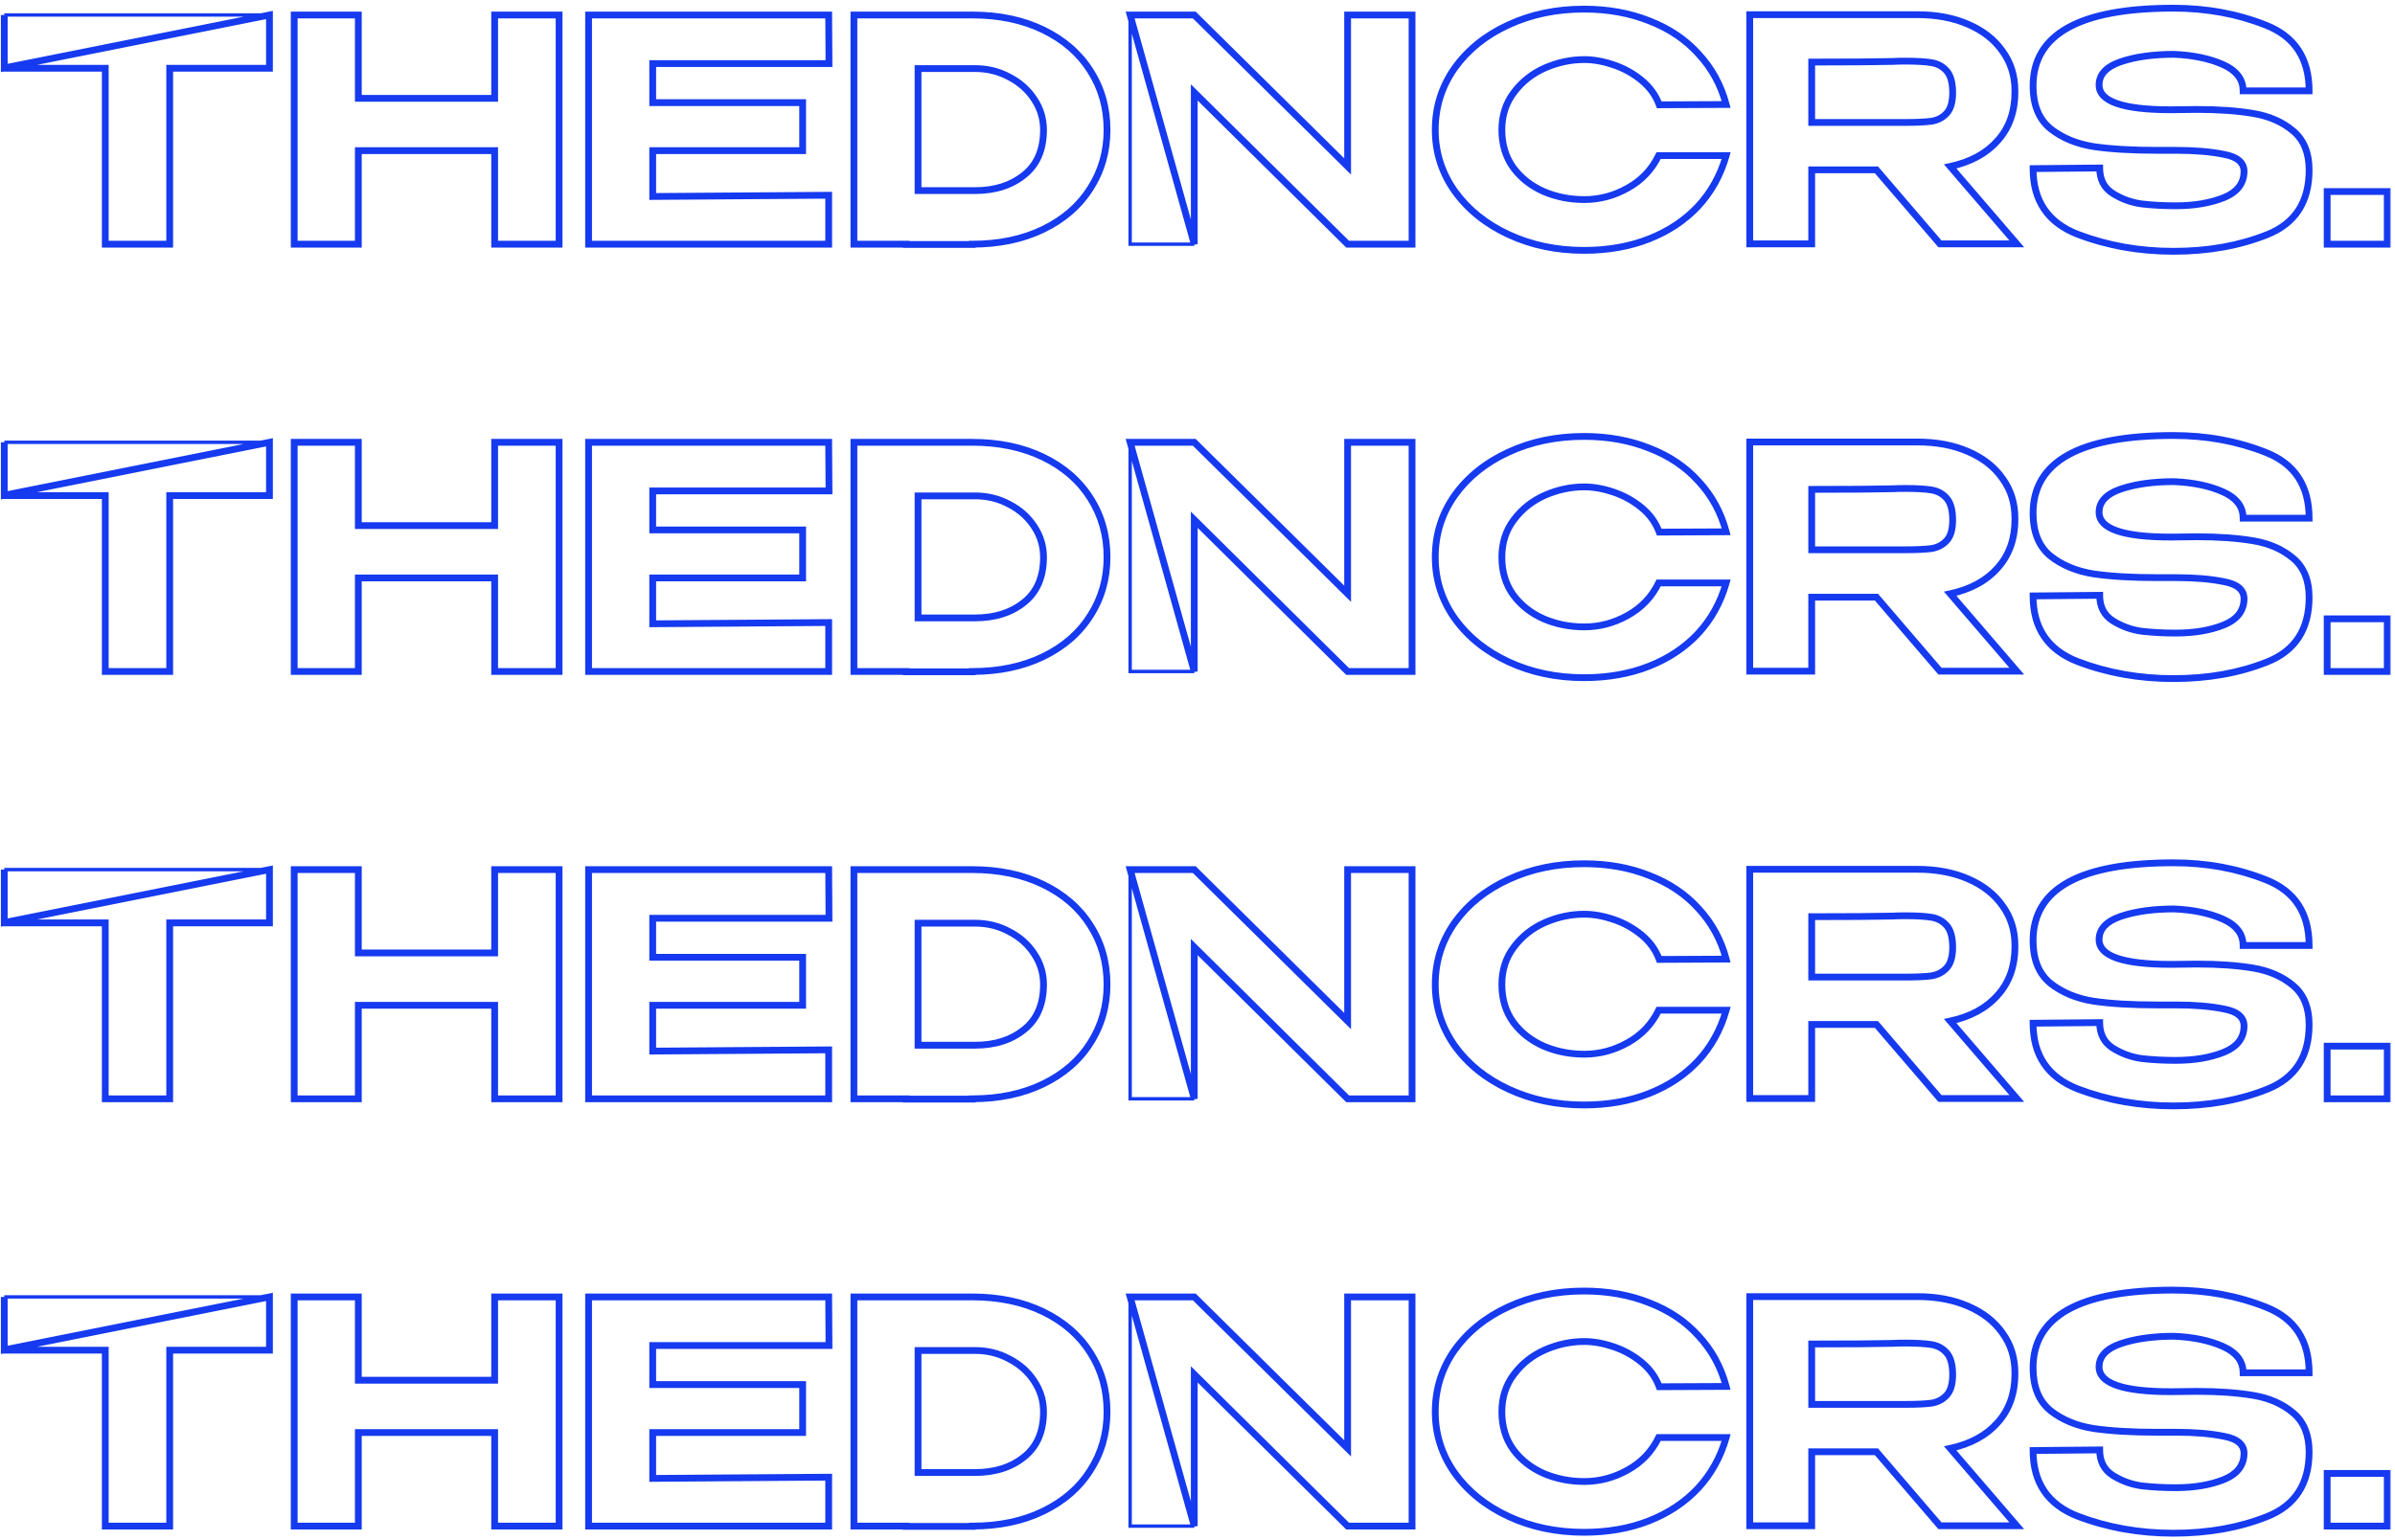 <?xml version="1.0" encoding="UTF-8"?> <svg xmlns="http://www.w3.org/2000/svg" width="353" height="227" viewBox="0 0 353 227" fill="none"> <mask id="path-1-outside-1_187_115" maskUnits="userSpaceOnUse" x="-0.371" y="0.206" width="353" height="227" fill="black"> <rect fill="white" x="-0.371" y="0.206" width="353" height="227"></rect> <path d="M0.629 10.018V2.21H39.716L0.629 10.018ZM39.716 2.21V10.064H25.012V36H15.515V10.064H0.629V2.21H39.716ZM52.816 14.493H72.907V2.21H82.405V36H72.907V22.21H52.816V36H43.364V2.21H52.816V14.493ZM118.304 22.21H96.204V28.968L122.14 28.785V36H86.752V2.21H122.14L122.185 9.379H96.204V15.133H118.304V22.21ZM163.165 19.151C163.165 22.347 162.343 25.224 160.699 27.781C159.085 30.338 156.772 32.347 153.758 33.808C150.745 35.269 147.259 36 143.302 36V36.046H133.576V36H125.859V2.21H143.256C147.244 2.21 150.745 2.941 153.758 4.402C156.772 5.863 159.085 7.872 160.699 10.429C162.343 12.986 163.165 15.893 163.165 19.151ZM143.713 28.101C146.635 28.101 149.04 27.34 150.927 25.817C152.845 24.295 153.804 22.073 153.804 19.151C153.804 17.507 153.347 16 152.434 14.63C151.521 13.23 150.288 12.134 148.735 11.342C147.213 10.521 145.539 10.11 143.713 10.11H135.311V28.101H143.713ZM176.023 36H166.571V2.21L176.023 36ZM198.626 24.539V2.21H208.123V36H198.626L176.023 13.626V36H166.571V2.21H176.023L198.626 24.539ZM211.543 19.151C211.543 15.772 212.502 12.728 214.419 10.018C216.368 7.309 219.001 5.193 222.319 3.671C225.668 2.119 229.381 1.343 233.461 1.343C236.992 1.343 240.203 1.921 243.095 3.078C246.018 4.204 248.438 5.833 250.355 7.964C252.304 10.064 253.658 12.545 254.419 15.406L244.556 15.452C244.039 14.052 243.171 12.849 241.954 11.845C240.736 10.84 239.366 10.079 237.844 9.562C236.322 9.044 234.876 8.785 233.506 8.785C231.527 8.785 229.594 9.196 227.707 10.018C225.85 10.84 224.328 12.043 223.141 13.626C221.954 15.178 221.36 17.02 221.36 19.151C221.36 21.312 221.923 23.169 223.05 24.721C224.176 26.244 225.668 27.416 227.524 28.238C229.381 29.029 231.375 29.425 233.506 29.425C235.759 29.425 237.89 28.861 239.899 27.735C241.938 26.609 243.46 25.011 244.465 22.941H254.419C253.597 25.833 252.212 28.329 250.264 30.429C248.316 32.499 245.911 34.097 243.05 35.224C240.188 36.35 236.992 36.913 233.461 36.913C229.412 36.913 225.713 36.137 222.365 34.584C219.016 33.032 216.368 30.901 214.419 28.192C212.502 25.483 211.543 22.469 211.543 19.151ZM285.931 35.954L276.571 25.041H267.027V35.954H257.895V2.164H282.598C285.429 2.164 287.925 2.636 290.087 3.58C292.279 4.524 293.968 5.848 295.155 7.553C296.373 9.227 296.982 11.175 296.982 13.397V13.58C296.982 16.472 296.129 18.861 294.425 20.749C292.75 22.636 290.422 23.9 287.438 24.539L297.256 35.954H285.931ZM287.804 13.671C287.804 12.21 287.514 11.145 286.936 10.475C286.358 9.805 285.612 9.394 284.699 9.242C283.785 9.09 282.492 9.014 280.817 9.014C280.087 9.014 279.463 9.029 278.945 9.059C276.449 9.12 272.476 9.151 267.027 9.151V18.055H280.817C282.492 18.055 283.785 17.994 284.699 17.872C285.612 17.72 286.358 17.324 286.936 16.685C287.514 16.046 287.804 15.041 287.804 13.671ZM323.811 16.137C327.008 16.137 329.778 16.335 332.122 16.731C334.466 17.126 336.414 17.979 337.967 19.288C339.55 20.597 340.341 22.53 340.341 25.087C340.341 29.775 338.286 32.941 334.177 34.584C330.067 36.228 325.455 37.05 320.341 37.05C315.318 37.05 310.615 36.213 306.232 34.539C301.848 32.834 299.656 29.607 299.656 24.858L309.474 24.767C309.474 26.441 310.113 27.689 311.391 28.511C312.7 29.333 314.116 29.851 315.638 30.064C317.19 30.247 318.865 30.338 320.661 30.338C323.4 30.338 325.76 29.942 327.738 29.151C329.717 28.359 330.722 27.081 330.752 25.315V25.269C330.752 23.96 329.763 23.123 327.784 22.758C325.836 22.362 323.477 22.164 320.706 22.164H317.875C314.222 22.164 311.133 21.982 308.606 21.616C306.079 21.221 303.948 20.338 302.213 18.968C300.509 17.568 299.656 15.467 299.656 12.667C299.656 5.026 306.551 1.206 320.341 1.206C325.242 1.206 329.793 2.043 333.994 3.717C338.225 5.391 340.341 8.618 340.341 13.397H330.615C330.615 11.693 329.626 10.399 327.647 9.516C325.668 8.633 323.263 8.131 320.432 8.009C317.358 8.009 314.74 8.374 312.579 9.105C310.448 9.836 309.382 10.977 309.382 12.53C309.382 14.965 312.913 16.183 319.976 16.183L323.811 16.137ZM343.002 28.238V36H351.86V28.238H343.002ZM0.629 73.018V65.21H39.716L0.629 73.018ZM39.716 65.21V73.064H25.012V99H15.515V73.064H0.629V65.21H39.716ZM52.816 77.493H72.907V65.21H82.405V99H72.907V85.21H52.816V99H43.364V65.21H52.816V77.493ZM118.304 85.21H96.204V91.968L122.14 91.785V99H86.752V65.21H122.14L122.185 72.379H96.204V78.132H118.304V85.21ZM163.165 82.151C163.165 85.347 162.343 88.224 160.699 90.781C159.085 93.338 156.772 95.347 153.758 96.808C150.745 98.269 147.259 99 143.302 99V99.046H133.576V99H125.859V65.21H143.256C147.244 65.21 150.745 65.941 153.758 67.402C156.772 68.863 159.085 70.872 160.699 73.429C162.343 75.986 163.165 78.894 163.165 82.151ZM143.713 91.1C146.635 91.1 149.04 90.339 150.927 88.817C152.845 87.295 153.804 85.073 153.804 82.151C153.804 80.507 153.347 79 152.434 77.63C151.521 76.23 150.288 75.134 148.735 74.343C147.213 73.521 145.539 73.11 143.713 73.11H135.311V91.1H143.713ZM176.023 99H166.571V65.21L176.023 99ZM198.626 87.539V65.21H208.123V99H198.626L176.023 76.626V99H166.571V65.21H176.023L198.626 87.539ZM211.543 82.151C211.543 78.772 212.502 75.728 214.419 73.018C216.368 70.309 219.001 68.193 222.319 66.671C225.668 65.119 229.381 64.343 233.461 64.343C236.992 64.343 240.203 64.921 243.095 66.078C246.018 67.204 248.438 68.833 250.355 70.963C252.304 73.064 253.658 75.545 254.419 78.406L244.556 78.452C244.039 77.052 243.171 75.849 241.954 74.845C240.736 73.84 239.366 73.079 237.844 72.562C236.322 72.044 234.876 71.785 233.506 71.785C231.527 71.785 229.594 72.196 227.707 73.018C225.85 73.84 224.328 75.043 223.141 76.626C221.954 78.178 221.36 80.02 221.36 82.151C221.36 84.312 221.923 86.169 223.05 87.722C224.176 89.244 225.668 90.416 227.524 91.237C229.381 92.029 231.375 92.425 233.506 92.425C235.759 92.425 237.89 91.862 239.899 90.735C241.938 89.609 243.46 88.011 244.465 85.941H254.419C253.597 88.833 252.212 91.329 250.264 93.429C248.316 95.499 245.911 97.097 243.05 98.224C240.188 99.35 236.992 99.913 233.461 99.913C229.412 99.913 225.713 99.137 222.365 97.585C219.016 96.032 216.368 93.901 214.419 91.192C212.502 88.483 211.543 85.469 211.543 82.151ZM285.931 98.954L276.571 88.041H267.027V98.954H257.895V65.165H282.598C285.429 65.165 287.925 65.636 290.087 66.58C292.279 67.524 293.968 68.848 295.155 70.553C296.373 72.227 296.982 74.175 296.982 76.397V76.58C296.982 79.472 296.129 81.862 294.425 83.749C292.75 85.636 290.422 86.9 287.438 87.539L297.256 98.954H285.931ZM287.804 76.671C287.804 75.21 287.514 74.145 286.936 73.475C286.358 72.805 285.612 72.394 284.699 72.242C283.785 72.09 282.492 72.014 280.817 72.014C280.087 72.014 279.463 72.029 278.945 72.059C276.449 72.12 272.476 72.151 267.027 72.151V81.055H280.817C282.492 81.055 283.785 80.994 284.699 80.872C285.612 80.72 286.358 80.324 286.936 79.685C287.514 79.046 287.804 78.041 287.804 76.671ZM323.811 79.137C327.008 79.137 329.778 79.335 332.122 79.731C334.466 80.126 336.414 80.979 337.967 82.288C339.55 83.597 340.341 85.53 340.341 88.087C340.341 92.775 338.286 95.941 334.177 97.585C330.067 99.228 325.455 100.05 320.341 100.05C315.318 100.05 310.615 99.213 306.232 97.539C301.848 95.834 299.656 92.607 299.656 87.859L309.474 87.767C309.474 89.441 310.113 90.689 311.391 91.511C312.7 92.333 314.116 92.851 315.638 93.064C317.19 93.247 318.865 93.338 320.661 93.338C323.4 93.338 325.76 92.942 327.738 92.151C329.717 91.359 330.722 90.081 330.752 88.315V88.269C330.752 86.96 329.763 86.123 327.784 85.758C325.836 85.362 323.477 85.164 320.706 85.164H317.875C314.222 85.164 311.133 84.982 308.606 84.617C306.079 84.221 303.948 83.338 302.213 81.968C300.509 80.568 299.656 78.467 299.656 75.667C299.656 68.026 306.551 64.206 320.341 64.206C325.242 64.206 329.793 65.043 333.994 66.717C338.225 68.391 340.341 71.618 340.341 76.397H330.615C330.615 74.693 329.626 73.399 327.647 72.516C325.668 71.633 323.263 71.131 320.432 71.009C317.358 71.009 314.74 71.374 312.579 72.105C310.448 72.836 309.382 73.977 309.382 75.53C309.382 77.965 312.913 79.183 319.976 79.183L323.811 79.137ZM343.002 91.237V99H351.86V91.237H343.002ZM0.629 136.018V128.21H39.716L0.629 136.018ZM39.716 128.21V136.064H25.012V162H15.515V136.064H0.629V128.21H39.716ZM52.816 140.493H72.907V128.21H82.405V162H72.907V148.21H52.816V162H43.364V128.21H52.816V140.493ZM118.304 148.21H96.204V154.968L122.14 154.785V162H86.752V128.21H122.14L122.185 135.379H96.204V141.132H118.304V148.21ZM163.165 145.151C163.165 148.347 162.343 151.224 160.699 153.781C159.085 156.338 156.772 158.347 153.758 159.808C150.745 161.269 147.259 162 143.302 162V162.046H133.576V162H125.859V128.21H143.256C147.244 128.21 150.745 128.941 153.758 130.402C156.772 131.863 159.085 133.872 160.699 136.429C162.343 138.986 163.165 141.894 163.165 145.151ZM143.713 154.1C146.635 154.1 149.04 153.339 150.927 151.817C152.845 150.295 153.804 148.073 153.804 145.151C153.804 143.507 153.347 142 152.434 140.63C151.521 139.23 150.288 138.134 148.735 137.343C147.213 136.521 145.539 136.11 143.713 136.11H135.311V154.1H143.713ZM176.023 162H166.571V128.21L176.023 162ZM198.626 150.539V128.21H208.123V162H198.626L176.023 139.626V162H166.571V128.21H176.023L198.626 150.539ZM211.543 145.151C211.543 141.772 212.502 138.728 214.419 136.018C216.368 133.309 219.001 131.193 222.319 129.671C225.668 128.119 229.381 127.343 233.461 127.343C236.992 127.343 240.203 127.921 243.095 129.078C246.018 130.204 248.438 131.833 250.355 133.964C252.304 136.064 253.658 138.545 254.419 141.406L244.556 141.452C244.039 140.052 243.171 138.849 241.954 137.845C240.736 136.84 239.366 136.079 237.844 135.562C236.322 135.044 234.876 134.785 233.506 134.785C231.527 134.785 229.594 135.196 227.707 136.018C225.85 136.84 224.328 138.043 223.141 139.626C221.954 141.178 221.36 143.02 221.36 145.151C221.36 147.312 221.923 149.169 223.05 150.721C224.176 152.244 225.668 153.416 227.524 154.237C229.381 155.029 231.375 155.425 233.506 155.425C235.759 155.425 237.89 154.862 239.899 153.735C241.938 152.609 243.46 151.011 244.465 148.941H254.419C253.597 151.833 252.212 154.329 250.264 156.429C248.316 158.499 245.911 160.097 243.05 161.224C240.188 162.35 236.992 162.913 233.461 162.913C229.412 162.913 225.713 162.137 222.365 160.584C219.016 159.032 216.368 156.901 214.419 154.192C212.502 151.483 211.543 148.469 211.543 145.151ZM285.931 161.954L276.571 151.041H267.027V161.954H257.895V128.164H282.598C285.429 128.164 287.925 128.636 290.087 129.58C292.279 130.524 293.968 131.848 295.155 133.553C296.373 135.227 296.982 137.175 296.982 139.397V139.58C296.982 142.472 296.129 144.862 294.425 146.749C292.75 148.636 290.422 149.9 287.438 150.539L297.256 161.954H285.931ZM287.804 139.671C287.804 138.21 287.514 137.145 286.936 136.475C286.358 135.805 285.612 135.394 284.699 135.242C283.785 135.09 282.492 135.014 280.817 135.014C280.087 135.014 279.463 135.029 278.945 135.059C276.449 135.12 272.476 135.151 267.027 135.151V144.055H280.817C282.492 144.055 283.785 143.994 284.699 143.872C285.612 143.72 286.358 143.324 286.936 142.685C287.514 142.046 287.804 141.041 287.804 139.671ZM323.811 142.137C327.008 142.137 329.778 142.335 332.122 142.731C334.466 143.126 336.414 143.979 337.967 145.288C339.55 146.597 340.341 148.53 340.341 151.087C340.341 155.775 338.286 158.941 334.177 160.584C330.067 162.228 325.455 163.05 320.341 163.05C315.318 163.05 310.615 162.213 306.232 160.539C301.848 158.834 299.656 155.607 299.656 150.858L309.474 150.767C309.474 152.441 310.113 153.69 311.391 154.511C312.7 155.333 314.116 155.851 315.638 156.064C317.19 156.247 318.865 156.338 320.661 156.338C323.4 156.338 325.76 155.942 327.738 155.151C329.717 154.359 330.722 153.081 330.752 151.315V151.269C330.752 149.96 329.763 149.123 327.784 148.758C325.836 148.362 323.477 148.164 320.706 148.164H317.875C314.222 148.164 311.133 147.982 308.606 147.616C306.079 147.221 303.948 146.338 302.213 144.968C300.509 143.568 299.656 141.467 299.656 138.667C299.656 131.026 306.551 127.206 320.341 127.206C325.242 127.206 329.793 128.043 333.994 129.717C338.225 131.391 340.341 134.618 340.341 139.397H330.615C330.615 137.693 329.626 136.399 327.647 135.516C325.668 134.633 323.263 134.131 320.432 134.009C317.358 134.009 314.74 134.374 312.579 135.105C310.448 135.836 309.382 136.977 309.382 138.53C309.382 140.965 312.913 142.183 319.976 142.183L323.811 142.137ZM343.002 154.237V162H351.86V154.237H343.002ZM0.629 199.018V191.21H39.716L0.629 199.018ZM39.716 191.21V199.064H25.012V225H15.515V199.064H0.629V191.21H39.716ZM52.816 203.493H72.907V191.21H82.405V225H72.907V211.21H52.816V225H43.364V191.21H52.816V203.493ZM118.304 211.21H96.204V217.968L122.14 217.785V225H86.752V191.21H122.14L122.185 198.379H96.204V204.132H118.304V211.21ZM163.165 208.151C163.165 211.347 162.343 214.224 160.699 216.781C159.085 219.338 156.772 221.347 153.758 222.808C150.745 224.269 147.259 225 143.302 225V225.046H133.576V225H125.859V191.21H143.256C147.244 191.21 150.745 191.941 153.758 193.402C156.772 194.863 159.085 196.872 160.699 199.429C162.343 201.986 163.165 204.894 163.165 208.151ZM143.713 217.1C146.635 217.1 149.04 216.339 150.927 214.817C152.845 213.295 153.804 211.073 153.804 208.151C153.804 206.507 153.347 205 152.434 203.63C151.521 202.23 150.288 201.134 148.735 200.343C147.213 199.521 145.539 199.11 143.713 199.11H135.311V217.1H143.713ZM176.023 225H166.571V191.21L176.023 225ZM198.626 213.539V191.21H208.123V225H198.626L176.023 202.626V225H166.571V191.21H176.023L198.626 213.539ZM211.543 208.151C211.543 204.772 212.502 201.728 214.419 199.018C216.368 196.309 219.001 194.193 222.319 192.671C225.668 191.119 229.381 190.343 233.461 190.343C236.992 190.343 240.203 190.921 243.095 192.078C246.018 193.204 248.438 194.833 250.355 196.964C252.304 199.064 253.658 201.545 254.419 204.406L244.556 204.452C244.039 203.052 243.171 201.849 241.954 200.845C240.736 199.84 239.366 199.079 237.844 198.562C236.322 198.044 234.876 197.785 233.506 197.785C231.527 197.785 229.594 198.196 227.707 199.018C225.85 199.84 224.328 201.043 223.141 202.626C221.954 204.178 221.36 206.02 221.36 208.151C221.36 210.312 221.923 212.169 223.05 213.721C224.176 215.244 225.668 216.416 227.524 217.237C229.381 218.029 231.375 218.425 233.506 218.425C235.759 218.425 237.89 217.862 239.899 216.735C241.938 215.609 243.46 214.011 244.465 211.941H254.419C253.597 214.833 252.212 217.329 250.264 219.429C248.316 221.499 245.911 223.097 243.05 224.224C240.188 225.35 236.992 225.913 233.461 225.913C229.412 225.913 225.713 225.137 222.365 223.584C219.016 222.032 216.368 219.901 214.419 217.192C212.502 214.483 211.543 211.469 211.543 208.151ZM285.931 224.954L276.571 214.041H267.027V224.954H257.895V191.164H282.598C285.429 191.164 287.925 191.636 290.087 192.58C292.279 193.524 293.968 194.848 295.155 196.553C296.373 198.227 296.982 200.175 296.982 202.397V202.58C296.982 205.472 296.129 207.862 294.425 209.749C292.75 211.636 290.422 212.9 287.438 213.539L297.256 224.954H285.931ZM287.804 202.671C287.804 201.21 287.514 200.145 286.936 199.475C286.358 198.805 285.612 198.394 284.699 198.242C283.785 198.09 282.492 198.014 280.817 198.014C280.087 198.014 279.463 198.029 278.945 198.059C276.449 198.12 272.476 198.151 267.027 198.151V207.055H280.817C282.492 207.055 283.785 206.994 284.699 206.872C285.612 206.72 286.358 206.324 286.936 205.685C287.514 205.046 287.804 204.041 287.804 202.671ZM323.811 205.137C327.008 205.137 329.778 205.335 332.122 205.731C334.466 206.126 336.414 206.979 337.967 208.288C339.55 209.597 340.341 211.53 340.341 214.087C340.341 218.775 338.286 221.941 334.177 223.584C330.067 225.228 325.455 226.05 320.341 226.05C315.318 226.05 310.615 225.213 306.232 223.539C301.848 221.834 299.656 218.607 299.656 213.858L309.474 213.767C309.474 215.441 310.113 216.69 311.391 217.511C312.7 218.333 314.116 218.851 315.638 219.064C317.19 219.247 318.865 219.338 320.661 219.338C323.4 219.338 325.76 218.942 327.738 218.151C329.717 217.359 330.722 216.081 330.752 214.315V214.269C330.752 212.96 329.763 212.123 327.784 211.758C325.836 211.362 323.477 211.164 320.706 211.164H317.875C314.222 211.164 311.133 210.982 308.606 210.616C306.079 210.221 303.948 209.338 302.213 207.968C300.509 206.568 299.656 204.467 299.656 201.667C299.656 194.026 306.551 190.206 320.341 190.206C325.242 190.206 329.793 191.043 333.994 192.717C338.225 194.391 340.341 197.618 340.341 202.397H330.615C330.615 200.693 329.626 199.399 327.647 198.516C325.668 197.633 323.263 197.131 320.432 197.009C317.358 197.009 314.74 197.374 312.579 198.105C310.448 198.836 309.382 199.977 309.382 201.53C309.382 203.965 312.913 205.183 319.976 205.183L323.811 205.137ZM343.002 217.237V225H351.86V217.237H343.002Z"></path> </mask> <path d="M166.571 36H166.321V36.25H166.571V36ZM166.571 99H166.321V99.25H166.571V99ZM166.571 162H166.321V162.25H166.571V162ZM166.571 225H166.321V225.25H166.571V225ZM0.629 2.46H39.716V1.96H0.629V2.46ZM176.023 35.75H166.571V36.25H176.023V35.75ZM166.821 36V2.21H166.321V36H166.821ZM0.629 65.46H39.716V64.96H0.629V65.46ZM176.023 98.75H166.571V99.25H176.023V98.75ZM166.821 99V65.21H166.321V99H166.821ZM0.629 128.46H39.716V127.96H0.629V128.46ZM176.023 161.75H166.571V162.25H176.023V161.75ZM166.821 162V128.21H166.321V162H166.821ZM0.629 191.46H39.716V190.96H0.629V191.46ZM176.023 224.75H166.571V225.25H176.023V224.75ZM166.821 225V191.21H166.321V225H166.821ZM0.629 10.018H0.129V10.628L0.727 10.509L0.629 10.018ZM39.716 2.21H40.216V1.6L39.618 1.72L39.716 2.21ZM39.716 10.064V10.564H40.216V10.064H39.716ZM25.012 10.064V9.564H24.512V10.064H25.012ZM25.012 36V36.5H25.512V36H25.012ZM15.515 36H15.015V36.5H15.515V36ZM15.515 10.064H16.015V9.564H15.515V10.064ZM0.629 10.064H0.129V10.564H0.629V10.064ZM52.816 14.493H52.316V14.993H52.816V14.493ZM72.907 14.493V14.993H73.407V14.493H72.907ZM72.907 2.21V1.71H72.407V2.21H72.907ZM82.405 2.21H82.905V1.71H82.405V2.21ZM82.405 36V36.5H82.905V36H82.405ZM72.907 36H72.407V36.5H72.907V36ZM72.907 22.21H73.407V21.71H72.907V22.21ZM52.816 22.21V21.71H52.316V22.21H52.816ZM52.816 36V36.5H53.316V36H52.816ZM43.364 36H42.864V36.5H43.364V36ZM43.364 2.21V1.71H42.864V2.21H43.364ZM52.816 2.21H53.316V1.71H52.816V2.21ZM118.304 22.21V22.71H118.804V22.21H118.304ZM96.204 22.21V21.71H95.704V22.21H96.204ZM96.204 28.968H95.704V29.472L96.207 29.468L96.204 28.968ZM122.14 28.785H122.64V28.282L122.136 28.285L122.14 28.785ZM122.14 36V36.5H122.64V36H122.14ZM86.752 36H86.252V36.5H86.752V36ZM86.752 2.21V1.71H86.252V2.21H86.752ZM122.14 2.21L122.64 2.207L122.637 1.71H122.14V2.21ZM122.185 9.379V9.879H122.689L122.685 9.376L122.185 9.379ZM96.204 9.379V8.879H95.704V9.379H96.204ZM96.204 15.133H95.704V15.633H96.204V15.133ZM118.304 15.133H118.804V14.633H118.304V15.133ZM160.699 27.781L160.278 27.511L160.276 27.514L160.699 27.781ZM153.758 33.808L153.976 34.258L153.758 33.808ZM143.302 36V35.5H142.802V36H143.302ZM143.302 36.046V36.546H143.802V36.046H143.302ZM133.576 36.046H133.076V36.546H133.576V36.046ZM133.576 36H134.076V35.5H133.576V36ZM125.859 36H125.359V36.5H125.859V36ZM125.859 2.21V1.71H125.359V2.21H125.859ZM153.758 4.402L153.976 3.952L153.758 4.402ZM160.699 10.429L160.276 10.696L160.278 10.7L160.699 10.429ZM150.927 25.817L150.616 25.426L150.613 25.428L150.927 25.817ZM152.434 14.63L152.015 14.903L152.018 14.908L152.434 14.63ZM148.735 11.342L148.498 11.783L148.508 11.788L148.735 11.342ZM135.311 10.11V9.61H134.811V10.11H135.311ZM135.311 28.101H134.811V28.601H135.311V28.101ZM176.023 36L175.542 36.135L176.523 36H176.023ZM166.571 2.21V1.71H165.912L166.09 2.345L166.571 2.21ZM208.123 36V36.5H208.623V36H208.123ZM198.626 36L198.274 36.355L198.42 36.5H198.626V36ZM198.626 24.539L198.274 24.895L199.126 25.736V24.539H198.626ZM198.626 2.21V1.71H198.126V2.21H198.626ZM208.123 2.21H208.623V1.71H208.123V2.21ZM176.023 13.626L176.375 13.27L175.523 12.427V13.626H176.023ZM176.023 2.21L176.374 1.854L176.228 1.71H176.023V2.21ZM214.419 10.018L214.014 9.726L214.011 9.729L214.419 10.018ZM222.319 3.671L222.527 4.126L222.529 4.125L222.319 3.671ZM243.095 3.078L242.909 3.542L242.915 3.544L243.095 3.078ZM250.355 7.964L249.984 8.298L249.989 8.304L250.355 7.964ZM254.419 15.406L254.422 15.906L255.069 15.903L254.903 15.278L254.419 15.406ZM244.556 15.452L244.087 15.625L244.209 15.954L244.559 15.952L244.556 15.452ZM241.954 11.845L241.635 12.23L241.954 11.845ZM237.844 9.562L238.005 9.088L237.844 9.562ZM227.707 10.018L227.507 9.56L227.505 9.561L227.707 10.018ZM223.141 13.626L223.538 13.929L223.541 13.926L223.141 13.626ZM223.05 24.721L222.645 25.015L222.648 25.019L223.05 24.721ZM227.524 28.238L227.322 28.695L227.328 28.697L227.524 28.238ZM239.899 27.735L239.657 27.297L239.654 27.299L239.899 27.735ZM244.465 22.941V22.441H244.152L244.015 22.722L244.465 22.941ZM254.419 22.941L254.9 23.077L255.081 22.441H254.419V22.941ZM250.264 30.429L250.628 30.772L250.631 30.769L250.264 30.429ZM243.05 35.224L243.233 35.689L243.05 35.224ZM214.419 28.192L214.011 28.481L214.014 28.484L214.419 28.192ZM285.931 35.954L285.552 36.28L285.702 36.454H285.931V35.954ZM276.571 25.041L276.95 24.716L276.801 24.541H276.571V25.041ZM267.027 25.041V24.541H266.527V25.041H267.027ZM267.027 35.954V36.454H267.527V35.954H267.027ZM257.895 35.954H257.395V36.454H257.895V35.954ZM257.895 2.164V1.664H257.395V2.164H257.895ZM290.087 3.58L289.887 4.038L289.889 4.039L290.087 3.58ZM295.155 7.553L294.745 7.838L294.751 7.847L295.155 7.553ZM294.425 20.749L294.054 20.414L294.051 20.417L294.425 20.749ZM287.438 24.539L287.334 24.05L286.51 24.226L287.059 24.865L287.438 24.539ZM297.256 35.954V36.454H298.345L297.635 35.628L297.256 35.954ZM284.699 9.242L284.781 8.749L284.699 9.242ZM278.945 9.059L278.957 9.559L278.966 9.559L278.975 9.559L278.945 9.059ZM267.027 9.151V8.651H266.527V9.151H267.027ZM267.027 18.055H266.527V18.555H267.027V18.055ZM284.699 17.872L284.765 18.368L284.773 18.367L284.781 18.365L284.699 17.872ZM286.936 16.685L287.307 17.02V17.02L286.936 16.685ZM323.811 16.137V15.637L323.805 15.637L323.811 16.137ZM332.122 16.731L332.039 17.224L332.122 16.731ZM337.967 19.288L337.644 19.67L337.648 19.673L337.967 19.288ZM334.177 34.584L333.991 34.12L334.177 34.584ZM306.232 34.539L306.05 35.005L306.053 35.006L306.232 34.539ZM299.656 24.858L299.652 24.358L299.156 24.363V24.858H299.656ZM309.474 24.767H309.974V24.262L309.469 24.267L309.474 24.767ZM311.391 28.511L311.121 28.932L311.125 28.935L311.391 28.511ZM315.638 30.064L315.569 30.559L315.579 30.561L315.638 30.064ZM327.738 29.151L327.924 29.615L327.738 29.151ZM330.752 25.315L331.252 25.324V25.315H330.752ZM327.784 22.758L327.684 23.248L327.693 23.25L327.784 22.758ZM308.606 21.616L308.529 22.11L308.534 22.111L308.606 21.616ZM302.213 18.968L301.896 19.355L301.903 19.36L302.213 18.968ZM333.994 3.717L333.809 4.181L333.81 4.182L333.994 3.717ZM340.341 13.397V13.897H340.841V13.397H340.341ZM330.615 13.397H330.115V13.897H330.615V13.397ZM327.647 9.516L327.851 9.059L327.647 9.516ZM320.432 8.009L320.454 7.51L320.443 7.509H320.432V8.009ZM312.579 9.105L312.418 8.631L312.416 8.632L312.579 9.105ZM319.976 16.183V16.683L319.982 16.683L319.976 16.183ZM343.002 28.238V27.738H342.502V28.238H343.002ZM343.002 36H342.502V36.5H343.002V36ZM351.86 36V36.5H352.36V36H351.86ZM351.86 28.238H352.36V27.738H351.86V28.238ZM0.629 73.018H0.129V73.628L0.727 73.509L0.629 73.018ZM39.716 65.21H40.216V64.6L39.618 64.72L39.716 65.21ZM39.716 73.064V73.564H40.216V73.064H39.716ZM25.012 73.064V72.564H24.512V73.064H25.012ZM25.012 99V99.5H25.512V99H25.012ZM15.515 99H15.015V99.5H15.515V99ZM15.515 73.064H16.015V72.564H15.515V73.064ZM0.629 73.064H0.129V73.564H0.629V73.064ZM52.816 77.493H52.316V77.993H52.816V77.493ZM72.907 77.493V77.993H73.407V77.493H72.907ZM72.907 65.21V64.71H72.407V65.21H72.907ZM82.405 65.21H82.905V64.71H82.405V65.21ZM82.405 99V99.5H82.905V99H82.405ZM72.907 99H72.407V99.5H72.907V99ZM72.907 85.21H73.407V84.71H72.907V85.21ZM52.816 85.21V84.71H52.316V85.21H52.816ZM52.816 99V99.5H53.316V99H52.816ZM43.364 99H42.864V99.5H43.364V99ZM43.364 65.21V64.71H42.864V65.21H43.364ZM52.816 65.21H53.316V64.71H52.816V65.21ZM118.304 85.21V85.71H118.804V85.21H118.304ZM96.204 85.21V84.71H95.704V85.21H96.204ZM96.204 91.968H95.704V92.472L96.207 92.468L96.204 91.968ZM122.14 91.785H122.64V91.282L122.136 91.285L122.14 91.785ZM122.14 99V99.5H122.64V99H122.14ZM86.752 99H86.252V99.5H86.752V99ZM86.752 65.21V64.71H86.252V65.21H86.752ZM122.14 65.21L122.64 65.207L122.637 64.71H122.14V65.21ZM122.185 72.379V72.879H122.689L122.685 72.376L122.185 72.379ZM96.204 72.379V71.879H95.704V72.379H96.204ZM96.204 78.132H95.704V78.632H96.204V78.132ZM118.304 78.132H118.804V77.632H118.304V78.132ZM160.699 90.781L160.278 90.51L160.276 90.514L160.699 90.781ZM153.758 96.808L153.976 97.258L153.758 96.808ZM143.302 99V98.5H142.802V99H143.302ZM143.302 99.046V99.546H143.802V99.046H143.302ZM133.576 99.046H133.076V99.546H133.576V99.046ZM133.576 99H134.076V98.5H133.576V99ZM125.859 99H125.359V99.5H125.859V99ZM125.859 65.21V64.71H125.359V65.21H125.859ZM153.758 67.402L153.976 66.952L153.758 67.402ZM160.699 73.429L160.276 73.696L160.278 73.7L160.699 73.429ZM150.927 88.817L150.616 88.426L150.613 88.428L150.927 88.817ZM152.434 77.63L152.015 77.903L152.018 77.907L152.434 77.63ZM148.735 74.343L148.498 74.783L148.508 74.788L148.735 74.343ZM135.311 73.11V72.61H134.811V73.11H135.311ZM135.311 91.1H134.811V91.6H135.311V91.1ZM176.023 99L175.542 99.135L176.523 99H176.023ZM166.571 65.21V64.71H165.912L166.09 65.345L166.571 65.21ZM208.123 99V99.5H208.623V99H208.123ZM198.626 99L198.274 99.355L198.42 99.5H198.626V99ZM198.626 87.539L198.274 87.895L199.126 88.736V87.539H198.626ZM198.626 65.21V64.71H198.126V65.21H198.626ZM208.123 65.21H208.623V64.71H208.123V65.21ZM176.023 76.626L176.375 76.27L175.523 75.427V76.626H176.023ZM176.023 65.21L176.374 64.854L176.228 64.71H176.023V65.21ZM214.419 73.018L214.014 72.726L214.011 72.73L214.419 73.018ZM222.319 66.671L222.527 67.126L222.529 67.125L222.319 66.671ZM243.095 66.078L242.909 66.542L242.915 66.544L243.095 66.078ZM250.355 70.963L249.984 71.298L249.989 71.304L250.355 70.963ZM254.419 78.406L254.422 78.906L255.069 78.903L254.903 78.278L254.419 78.406ZM244.556 78.452L244.087 78.625L244.209 78.954L244.559 78.952L244.556 78.452ZM241.954 74.845L241.635 75.231L241.954 74.845ZM237.844 72.562L238.005 72.088L237.844 72.562ZM227.707 73.018L227.507 72.56L227.505 72.561L227.707 73.018ZM223.141 76.626L223.538 76.929L223.541 76.926L223.141 76.626ZM223.05 87.722L222.645 88.015L222.648 88.019L223.05 87.722ZM227.524 91.237L227.322 91.695L227.328 91.697L227.524 91.237ZM239.899 90.735L239.657 90.297L239.654 90.299L239.899 90.735ZM244.465 85.941V85.441H244.152L244.015 85.722L244.465 85.941ZM254.419 85.941L254.9 86.077L255.081 85.441H254.419V85.941ZM250.264 93.429L250.628 93.772L250.631 93.769L250.264 93.429ZM243.05 98.224L243.233 98.689L243.05 98.224ZM214.419 91.192L214.011 91.481L214.014 91.484L214.419 91.192ZM285.931 98.954L285.552 99.28L285.702 99.454H285.931V98.954ZM276.571 88.041L276.95 87.716L276.801 87.541H276.571V88.041ZM267.027 88.041V87.541H266.527V88.041H267.027ZM267.027 98.954V99.454H267.527V98.954H267.027ZM257.895 98.954H257.395V99.454H257.895V98.954ZM257.895 65.165V64.665H257.395V65.165H257.895ZM290.087 66.58L289.887 67.038L289.889 67.039L290.087 66.58ZM295.155 70.553L294.745 70.838L294.751 70.847L295.155 70.553ZM294.425 83.749L294.054 83.414L294.051 83.417L294.425 83.749ZM287.438 87.539L287.334 87.05L286.51 87.226L287.059 87.865L287.438 87.539ZM297.256 98.954V99.454H298.345L297.635 98.628L297.256 98.954ZM284.699 72.242L284.781 71.749L284.699 72.242ZM278.945 72.059L278.957 72.559L278.966 72.559L278.975 72.559L278.945 72.059ZM267.027 72.151V71.651H266.527V72.151H267.027ZM267.027 81.055H266.527V81.555H267.027V81.055ZM284.699 80.872L284.765 81.368L284.773 81.367L284.781 81.365L284.699 80.872ZM286.936 79.685L287.307 80.02L286.936 79.685ZM323.811 79.137V78.637L323.805 78.637L323.811 79.137ZM332.122 79.731L332.039 80.224L332.122 79.731ZM337.967 82.288L337.644 82.67L337.648 82.673L337.967 82.288ZM334.177 97.585L333.991 97.12L334.177 97.585ZM306.232 97.539L306.05 98.005L306.053 98.006L306.232 97.539ZM299.656 87.859L299.652 87.359L299.156 87.363V87.859H299.656ZM309.474 87.767H309.974V87.263L309.469 87.267L309.474 87.767ZM311.391 91.511L311.121 91.932L311.125 91.935L311.391 91.511ZM315.638 93.064L315.569 93.559L315.579 93.561L315.638 93.064ZM327.738 92.151L327.924 92.615L327.738 92.151ZM330.752 88.315L331.252 88.324V88.315H330.752ZM327.784 85.758L327.684 86.248L327.693 86.25L327.784 85.758ZM308.606 84.617L308.529 85.111L308.534 85.111L308.606 84.617ZM302.213 81.968L301.896 82.355L301.903 82.361L302.213 81.968ZM333.994 66.717L333.809 67.181L333.81 67.182L333.994 66.717ZM340.341 76.397V76.897H340.841V76.397H340.341ZM330.615 76.397H330.115V76.897H330.615V76.397ZM327.647 72.516L327.851 72.059L327.647 72.516ZM320.432 71.009L320.454 70.51L320.443 70.509H320.432V71.009ZM312.579 72.105L312.418 71.631L312.416 71.632L312.579 72.105ZM319.976 79.183V79.683L319.982 79.683L319.976 79.183ZM343.002 91.237V90.737H342.502V91.237H343.002ZM343.002 99H342.502V99.5H343.002V99ZM351.86 99V99.5H352.36V99H351.86ZM351.86 91.237H352.36V90.737H351.86V91.237ZM0.629 136.018H0.129V136.628L0.727 136.509L0.629 136.018ZM39.716 128.21H40.216V127.6L39.618 127.72L39.716 128.21ZM39.716 136.064V136.564H40.216V136.064H39.716ZM25.012 136.064V135.564H24.512V136.064H25.012ZM25.012 162V162.5H25.512V162H25.012ZM15.515 162H15.015V162.5H15.515V162ZM15.515 136.064H16.015V135.564H15.515V136.064ZM0.629 136.064H0.129V136.564H0.629V136.064ZM52.816 140.493H52.316V140.993H52.816V140.493ZM72.907 140.493V140.993H73.407V140.493H72.907ZM72.907 128.21V127.71H72.407V128.21H72.907ZM82.405 128.21H82.905V127.71H82.405V128.21ZM82.405 162V162.5H82.905V162H82.405ZM72.907 162H72.407V162.5H72.907V162ZM72.907 148.21H73.407V147.71H72.907V148.21ZM52.816 148.21V147.71H52.316V148.21H52.816ZM52.816 162V162.5H53.316V162H52.816ZM43.364 162H42.864V162.5H43.364V162ZM43.364 128.21V127.71H42.864V128.21H43.364ZM52.816 128.21H53.316V127.71H52.816V128.21ZM118.304 148.21V148.71H118.804V148.21H118.304ZM96.204 148.21V147.71H95.704V148.21H96.204ZM96.204 154.968H95.704V155.472L96.207 155.468L96.204 154.968ZM122.14 154.785H122.64V154.282L122.136 154.285L122.14 154.785ZM122.14 162V162.5H122.64V162H122.14ZM86.752 162H86.252V162.5H86.752V162ZM86.752 128.21V127.71H86.252V128.21H86.752ZM122.14 128.21L122.64 128.207L122.637 127.71H122.14V128.21ZM122.185 135.379V135.879H122.689L122.685 135.376L122.185 135.379ZM96.204 135.379V134.879H95.704V135.379H96.204ZM96.204 141.132H95.704V141.632H96.204V141.132ZM118.304 141.132H118.804V140.632H118.304V141.132ZM160.699 153.781L160.278 153.51L160.276 153.514L160.699 153.781ZM153.758 159.808L153.976 160.258L153.758 159.808ZM143.302 162V161.5H142.802V162H143.302ZM143.302 162.046V162.546H143.802V162.046H143.302ZM133.576 162.046H133.076V162.546H133.576V162.046ZM133.576 162H134.076V161.5H133.576V162ZM125.859 162H125.359V162.5H125.859V162ZM125.859 128.21V127.71H125.359V128.21H125.859ZM153.758 130.402L153.976 129.952L153.758 130.402ZM160.699 136.429L160.276 136.696L160.278 136.7L160.699 136.429ZM150.927 151.817L150.616 151.426L150.613 151.428L150.927 151.817ZM152.434 140.63L152.015 140.903L152.018 140.908L152.434 140.63ZM148.735 137.343L148.498 137.783L148.508 137.788L148.735 137.343ZM135.311 136.11V135.61H134.811V136.11H135.311ZM135.311 154.1H134.811V154.6H135.311V154.1ZM176.023 162L175.542 162.135L176.523 162H176.023ZM166.571 128.21V127.71H165.912L166.09 128.345L166.571 128.21ZM208.123 162V162.5H208.623V162H208.123ZM198.626 162L198.274 162.355L198.42 162.5H198.626V162ZM198.626 150.539L198.274 150.895L199.126 151.736V150.539H198.626ZM198.626 128.21V127.71H198.126V128.21H198.626ZM208.123 128.21H208.623V127.71H208.123V128.21ZM176.023 139.626L176.375 139.27L175.523 138.427V139.626H176.023ZM176.023 128.21L176.374 127.854L176.228 127.71H176.023V128.21ZM214.419 136.018L214.014 135.726L214.011 135.729L214.419 136.018ZM222.319 129.671L222.527 130.126L222.529 130.125L222.319 129.671ZM243.095 129.078L242.909 129.542L242.915 129.544L243.095 129.078ZM250.355 133.964L249.984 134.298L249.989 134.304L250.355 133.964ZM254.419 141.406L254.422 141.906L255.069 141.903L254.903 141.278L254.419 141.406ZM244.556 141.452L244.087 141.625L244.209 141.954L244.559 141.952L244.556 141.452ZM241.954 137.845L241.635 138.23L241.954 137.845ZM237.844 135.562L238.005 135.088L237.844 135.562ZM227.707 136.018L227.507 135.56L227.505 135.561L227.707 136.018ZM223.141 139.626L223.538 139.929L223.541 139.926L223.141 139.626ZM223.05 150.721L222.645 151.015L222.648 151.019L223.05 150.721ZM227.524 154.237L227.322 154.695L227.328 154.697L227.524 154.237ZM239.899 153.735L239.657 153.297L239.654 153.299L239.899 153.735ZM244.465 148.941V148.441H244.152L244.015 148.722L244.465 148.941ZM254.419 148.941L254.9 149.077L255.081 148.441H254.419V148.941ZM250.264 156.429L250.628 156.772L250.631 156.769L250.264 156.429ZM243.05 161.224L243.233 161.689L243.05 161.224ZM214.419 154.192L214.011 154.481L214.014 154.484L214.419 154.192ZM285.931 161.954L285.552 162.28L285.702 162.454H285.931V161.954ZM276.571 151.041L276.95 150.716L276.801 150.541H276.571V151.041ZM267.027 151.041V150.541H266.527V151.041H267.027ZM267.027 161.954V162.454H267.527V161.954H267.027ZM257.895 161.954H257.395V162.454H257.895V161.954ZM257.895 128.164V127.664H257.395V128.164H257.895ZM290.087 129.58L289.887 130.038L289.889 130.039L290.087 129.58ZM295.155 133.553L294.745 133.838L294.751 133.847L295.155 133.553ZM294.425 146.749L294.054 146.414L294.051 146.417L294.425 146.749ZM287.438 150.539L287.334 150.05L286.51 150.226L287.059 150.865L287.438 150.539ZM297.256 161.954V162.454H298.345L297.635 161.628L297.256 161.954ZM284.699 135.242L284.781 134.749L284.699 135.242ZM278.945 135.059L278.957 135.559L278.966 135.559L278.975 135.559L278.945 135.059ZM267.027 135.151V134.651H266.527V135.151H267.027ZM267.027 144.055H266.527V144.555H267.027V144.055ZM284.699 143.872L284.765 144.368L284.773 144.367L284.781 144.365L284.699 143.872ZM286.936 142.685L287.307 143.02L286.936 142.685ZM323.811 142.137V141.637L323.805 141.637L323.811 142.137ZM332.122 142.731L332.039 143.224L332.122 142.731ZM337.967 145.288L337.644 145.67L337.648 145.673L337.967 145.288ZM334.177 160.584L333.991 160.12L334.177 160.584ZM306.232 160.539L306.05 161.005L306.053 161.006L306.232 160.539ZM299.656 150.858L299.652 150.358L299.156 150.363V150.858H299.656ZM309.474 150.767H309.974V150.262L309.469 150.267L309.474 150.767ZM311.391 154.511L311.121 154.932L311.125 154.935L311.391 154.511ZM315.638 156.064L315.569 156.559L315.579 156.561L315.638 156.064ZM327.738 155.151L327.924 155.615L327.738 155.151ZM330.752 151.315L331.252 151.324V151.315H330.752ZM327.784 148.758L327.684 149.248L327.693 149.25L327.784 148.758ZM308.606 147.616L308.529 148.111L308.534 148.111L308.606 147.616ZM302.213 144.968L301.896 145.355L301.903 145.361L302.213 144.968ZM333.994 129.717L333.809 130.181L333.81 130.182L333.994 129.717ZM340.341 139.397V139.897H340.841V139.397H340.341ZM330.615 139.397H330.115V139.897H330.615V139.397ZM327.647 135.516L327.851 135.059L327.647 135.516ZM320.432 134.009L320.454 133.51L320.443 133.509H320.432V134.009ZM312.579 135.105L312.418 134.631L312.416 134.632L312.579 135.105ZM319.976 142.183V142.683L319.982 142.683L319.976 142.183ZM343.002 154.237V153.737H342.502V154.237H343.002ZM343.002 162H342.502V162.5H343.002V162ZM351.86 162V162.5H352.36V162H351.86ZM351.86 154.237H352.36V153.737H351.86V154.237ZM0.629 199.018H0.129V199.628L0.727 199.509L0.629 199.018ZM39.716 191.21H40.216V190.6L39.618 190.72L39.716 191.21ZM39.716 199.064V199.564H40.216V199.064H39.716ZM25.012 199.064V198.564H24.512V199.064H25.012ZM25.012 225V225.5H25.512V225H25.012ZM15.515 225H15.015V225.5H15.515V225ZM15.515 199.064H16.015V198.564H15.515V199.064ZM0.629 199.064H0.129V199.564H0.629V199.064ZM52.816 203.493H52.316V203.993H52.816V203.493ZM72.907 203.493V203.993H73.407V203.493H72.907ZM72.907 191.21V190.71H72.407V191.21H72.907ZM82.405 191.21H82.905V190.71H82.405V191.21ZM82.405 225V225.5H82.905V225H82.405ZM72.907 225H72.407V225.5H72.907V225ZM72.907 211.21H73.407V210.71H72.907V211.21ZM52.816 211.21V210.71H52.316V211.21H52.816ZM52.816 225V225.5H53.316V225H52.816ZM43.364 225H42.864V225.5H43.364V225ZM43.364 191.21V190.71H42.864V191.21H43.364ZM52.816 191.21H53.316V190.71H52.816V191.21ZM118.304 211.21V211.71H118.804V211.21H118.304ZM96.204 211.21V210.71H95.704V211.21H96.204ZM96.204 217.968H95.704V218.472L96.207 218.468L96.204 217.968ZM122.14 217.785H122.64V217.282L122.136 217.285L122.14 217.785ZM122.14 225V225.5H122.64V225H122.14ZM86.752 225H86.252V225.5H86.752V225ZM86.752 191.21V190.71H86.252V191.21H86.752ZM122.14 191.21L122.64 191.207L122.637 190.71H122.14V191.21ZM122.185 198.379V198.879H122.689L122.685 198.376L122.185 198.379ZM96.204 198.379V197.879H95.704V198.379H96.204ZM96.204 204.132H95.704V204.632H96.204V204.132ZM118.304 204.132H118.804V203.632H118.304V204.132ZM160.699 216.781L160.278 216.51L160.276 216.514L160.699 216.781ZM153.758 222.808L153.976 223.258L153.758 222.808ZM143.302 225V224.5H142.802V225H143.302ZM143.302 225.046V225.546H143.802V225.046H143.302ZM133.576 225.046H133.076V225.546H133.576V225.046ZM133.576 225H134.076V224.5H133.576V225ZM125.859 225H125.359V225.5H125.859V225ZM125.859 191.21V190.71H125.359V191.21H125.859ZM153.758 193.402L153.976 192.952L153.758 193.402ZM160.699 199.429L160.276 199.696L160.278 199.7L160.699 199.429ZM150.927 214.817L150.616 214.426L150.613 214.428L150.927 214.817ZM152.434 203.63L152.015 203.903L152.018 203.908L152.434 203.63ZM148.735 200.343L148.498 200.783L148.508 200.788L148.735 200.343ZM135.311 199.11V198.61H134.811V199.11H135.311ZM135.311 217.1H134.811V217.6H135.311V217.1ZM176.023 225L175.542 225.135L176.523 225H176.023ZM166.571 191.21V190.71H165.912L166.09 191.345L166.571 191.21ZM208.123 225V225.5H208.623V225H208.123ZM198.626 225L198.274 225.355L198.42 225.5H198.626V225ZM198.626 213.539L198.274 213.895L199.126 214.736V213.539H198.626ZM198.626 191.21V190.71H198.126V191.21H198.626ZM208.123 191.21H208.623V190.71H208.123V191.21ZM176.023 202.626L176.375 202.27L175.523 201.427V202.626H176.023ZM176.023 191.21L176.374 190.854L176.228 190.71H176.023V191.21ZM214.419 199.018L214.014 198.726L214.011 198.729L214.419 199.018ZM222.319 192.671L222.527 193.126L222.529 193.125L222.319 192.671ZM243.095 192.078L242.909 192.542L242.915 192.544L243.095 192.078ZM250.355 196.964L249.984 197.298L249.989 197.304L250.355 196.964ZM254.419 204.406L254.422 204.906L255.069 204.903L254.903 204.278L254.419 204.406ZM244.556 204.452L244.087 204.625L244.209 204.954L244.559 204.952L244.556 204.452ZM241.954 200.845L241.635 201.23L241.954 200.845ZM237.844 198.562L238.005 198.088L237.844 198.562ZM227.707 199.018L227.507 198.56L227.505 198.561L227.707 199.018ZM223.141 202.626L223.538 202.929L223.541 202.926L223.141 202.626ZM223.05 213.721L222.645 214.015L222.648 214.019L223.05 213.721ZM227.524 217.237L227.322 217.695L227.328 217.697L227.524 217.237ZM239.899 216.735L239.657 216.297L239.654 216.299L239.899 216.735ZM244.465 211.941V211.441H244.152L244.015 211.722L244.465 211.941ZM254.419 211.941L254.9 212.077L255.081 211.441H254.419V211.941ZM250.264 219.429L250.628 219.772L250.631 219.769L250.264 219.429ZM243.05 224.224L243.233 224.689L243.05 224.224ZM214.419 217.192L214.011 217.481L214.014 217.484L214.419 217.192ZM285.931 224.954L285.552 225.28L285.702 225.454H285.931V224.954ZM276.571 214.041L276.95 213.716L276.801 213.541H276.571V214.041ZM267.027 214.041V213.541H266.527V214.041H267.027ZM267.027 224.954V225.454H267.527V224.954H267.027ZM257.895 224.954H257.395V225.454H257.895V224.954ZM257.895 191.164V190.664H257.395V191.164H257.895ZM290.087 192.58L289.887 193.038L289.889 193.039L290.087 192.58ZM295.155 196.553L294.745 196.838L294.751 196.847L295.155 196.553ZM294.425 209.749L294.054 209.414L294.051 209.417L294.425 209.749ZM287.438 213.539L287.334 213.05L286.51 213.226L287.059 213.865L287.438 213.539ZM297.256 224.954V225.454H298.345L297.635 224.628L297.256 224.954ZM284.699 198.242L284.781 197.749L284.699 198.242ZM278.945 198.059L278.957 198.559L278.966 198.559L278.975 198.559L278.945 198.059ZM267.027 198.151V197.651H266.527V198.151H267.027ZM267.027 207.055H266.527V207.555H267.027V207.055ZM284.699 206.872L284.765 207.368L284.773 207.367L284.781 207.365L284.699 206.872ZM286.936 205.685L287.307 206.02L286.936 205.685ZM323.811 205.137V204.637L323.805 204.637L323.811 205.137ZM332.122 205.731L332.039 206.224L332.122 205.731ZM337.967 208.288L337.644 208.67L337.648 208.673L337.967 208.288ZM334.177 223.584L333.991 223.12L334.177 223.584ZM306.232 223.539L306.05 224.005L306.053 224.006L306.232 223.539ZM299.656 213.858L299.652 213.358L299.156 213.363V213.858H299.656ZM309.474 213.767H309.974V213.262L309.469 213.267L309.474 213.767ZM311.391 217.511L311.121 217.932L311.125 217.935L311.391 217.511ZM315.638 219.064L315.569 219.559L315.579 219.561L315.638 219.064ZM327.738 218.151L327.924 218.615L327.738 218.151ZM330.752 214.315L331.252 214.324V214.315H330.752ZM327.784 211.758L327.684 212.248L327.693 212.25L327.784 211.758ZM308.606 210.616L308.529 211.111L308.534 211.111L308.606 210.616ZM302.213 207.968L301.896 208.355L301.903 208.361L302.213 207.968ZM333.994 192.717L333.809 193.181L333.81 193.182L333.994 192.717ZM340.341 202.397V202.897H340.841V202.397H340.341ZM330.615 202.397H330.115V202.897H330.615V202.397ZM327.647 198.516L327.851 198.059L327.647 198.516ZM320.432 197.009L320.454 196.51L320.443 196.509H320.432V197.009ZM312.579 198.105L312.418 197.631L312.416 197.632L312.579 198.105ZM319.976 205.183V205.683L319.982 205.683L319.976 205.183ZM343.002 217.237V216.737H342.502V217.237H343.002ZM343.002 225H342.502V225.5H343.002V225ZM351.86 225V225.5H352.36V225H351.86ZM351.86 217.237H352.36V216.737H351.86V217.237ZM1.129 10.018V2.21H0.129V10.018H1.129ZM39.618 1.72L0.531 9.528L0.727 10.509L39.813 2.7L39.618 1.72ZM39.216 2.21V10.064H40.216V2.21H39.216ZM39.716 9.564H25.012V10.564H39.716V9.564ZM24.512 10.064V36H25.512V10.064H24.512ZM25.012 35.5H15.515V36.5H25.012V35.5ZM16.015 36V10.064H15.015V36H16.015ZM15.515 9.564H0.629V10.564H15.515V9.564ZM1.129 10.064V2.21H0.129V10.064H1.129ZM52.816 14.993H72.907V13.993H52.816V14.993ZM73.407 14.493V2.21H72.407V14.493H73.407ZM72.907 2.71H82.405V1.71H72.907V2.71ZM81.905 2.21V36H82.905V2.21H81.905ZM82.405 35.5H72.907V36.5H82.405V35.5ZM73.407 36V22.21H72.407V36H73.407ZM72.907 21.71H52.816V22.71H72.907V21.71ZM52.316 22.21V36H53.316V22.21H52.316ZM52.816 35.5H43.364V36.5H52.816V35.5ZM43.864 36V2.21H42.864V36H43.864ZM43.364 2.71H52.816V1.71H43.364V2.71ZM52.316 2.21V14.493H53.316V2.21H52.316ZM118.304 21.71H96.204V22.71H118.304V21.71ZM95.704 22.21V28.968H96.704V22.21H95.704ZM96.207 29.468L122.143 29.285L122.136 28.285L96.2 28.468L96.207 29.468ZM121.64 28.785V36H122.64V28.785H121.64ZM122.14 35.5H86.752V36.5H122.14V35.5ZM87.252 36V2.21H86.252V36H87.252ZM86.752 2.71H122.14V1.71H86.752V2.71ZM121.64 2.213L121.685 9.382L122.685 9.376L122.64 2.207L121.64 2.213ZM122.185 8.879H96.204V9.879H122.185V8.879ZM95.704 9.379V15.133H96.704V9.379H95.704ZM96.204 15.633H118.304V14.633H96.204V15.633ZM117.804 15.133V22.21H118.804V15.133H117.804ZM162.665 19.151C162.665 22.256 161.868 25.038 160.278 27.511L161.119 28.051C162.818 25.409 163.665 22.438 163.665 19.151H162.665ZM160.276 27.514C158.718 29.984 156.479 31.933 153.54 33.358L153.976 34.258C157.065 32.761 159.453 30.692 161.122 28.048L160.276 27.514ZM153.54 33.358C150.606 34.781 147.197 35.5 143.302 35.5V36.5C147.321 36.5 150.883 35.758 153.976 34.258L153.54 33.358ZM142.802 36V36.046H143.802V36H142.802ZM143.302 35.546H133.576V36.546H143.302V35.546ZM134.076 36.046V36H133.076V36.046H134.076ZM133.576 35.5H125.859V36.5H133.576V35.5ZM126.359 36V2.21H125.359V36H126.359ZM125.859 2.71H143.256V1.71H125.859V2.71ZM143.256 2.71C147.182 2.71 150.606 3.429 153.54 4.852L153.976 3.952C150.883 2.452 147.305 1.71 143.256 1.71V2.71ZM153.54 4.852C156.479 6.277 158.718 8.226 160.276 10.696L161.122 10.162C159.453 7.518 157.065 5.449 153.976 3.952L153.54 4.852ZM160.278 10.7C161.866 13.17 162.665 15.982 162.665 19.151H163.665C163.665 15.805 162.819 12.803 161.119 10.159L160.278 10.7ZM143.713 28.601C146.725 28.601 149.248 27.814 151.241 26.207L150.613 25.428C148.832 26.865 146.545 27.601 143.713 27.601V28.601ZM151.238 26.209C153.299 24.573 154.304 22.193 154.304 19.151H153.304C153.304 21.953 152.391 24.017 150.616 25.426L151.238 26.209ZM154.304 19.151C154.304 17.408 153.818 15.805 152.85 14.353L152.018 14.908C152.877 16.195 153.304 17.606 153.304 19.151H154.304ZM152.853 14.357C151.89 12.88 150.589 11.726 148.962 10.897L148.508 11.788C149.986 12.541 151.152 13.579 152.015 14.903L152.853 14.357ZM148.973 10.903C147.374 10.039 145.617 9.61 143.713 9.61V10.61C145.461 10.61 147.053 11.002 148.498 11.783L148.973 10.903ZM143.713 9.61H135.311V10.61H143.713V9.61ZM134.811 10.11V28.101H135.811V10.11H134.811ZM135.311 28.601H143.713V27.601H135.311V28.601ZM166.09 2.345L175.542 36.135L176.505 35.865L167.053 2.075L166.09 2.345ZM208.123 35.5H198.626V36.5H208.123V35.5ZM199.126 24.539V2.21H198.126V24.539H199.126ZM198.626 2.71H208.123V1.71H198.626V2.71ZM207.623 2.21V36H208.623V2.21H207.623ZM198.978 35.645L176.375 13.27L175.671 13.981L198.274 36.355L198.978 35.645ZM175.523 13.626V36H176.523V13.626H175.523ZM166.571 2.71H176.023V1.71H166.571V2.71ZM175.672 2.566L198.274 24.895L198.977 24.183L176.374 1.854L175.672 2.566ZM212.043 19.151C212.043 15.873 212.971 12.93 214.828 10.307L214.011 9.729C212.033 12.525 211.043 15.67 211.043 19.151H212.043ZM214.825 10.31C216.718 7.678 219.281 5.615 222.527 4.126L222.111 3.217C218.721 4.772 216.017 6.94 214.014 9.726L214.825 10.31ZM222.529 4.125C225.805 2.606 229.446 1.843 233.461 1.843V0.843C229.316 0.843 225.53 1.632 222.109 3.218L222.529 4.125ZM233.461 1.843C236.937 1.843 240.084 2.412 242.909 3.542L243.281 2.613C240.323 1.43 237.047 0.843 233.461 0.843V1.843ZM242.915 3.544C245.771 4.645 248.123 6.231 249.984 8.298L250.727 7.629C248.752 5.434 246.264 3.763 243.275 2.611L242.915 3.544ZM249.989 8.304C251.88 10.342 253.195 12.75 253.936 15.535L254.903 15.278C254.121 12.34 252.728 9.786 250.722 7.624L249.989 8.304ZM254.417 14.906L244.554 14.952L244.559 15.952L254.422 15.906L254.417 14.906ZM245.025 15.279C244.475 13.791 243.554 12.517 242.272 11.459L241.635 12.23C242.789 13.182 243.602 14.313 244.087 15.625L245.025 15.279ZM242.272 11.459C241.007 10.415 239.583 9.625 238.005 9.088L237.683 10.035C239.149 10.534 240.465 11.265 241.635 12.23L242.272 11.459ZM238.005 9.088C236.44 8.556 234.939 8.285 233.506 8.285V9.285C234.813 9.285 236.204 9.532 237.683 10.035L238.005 9.088ZM233.506 8.285C231.456 8.285 229.455 8.712 227.507 9.56L227.907 10.477C229.734 9.681 231.599 9.285 233.506 9.285V8.285ZM227.505 9.561C225.572 10.417 223.981 11.672 222.741 13.326L223.541 13.926C224.675 12.413 226.129 11.264 227.909 10.476L227.505 9.561ZM222.744 13.322C221.484 14.97 220.86 16.921 220.86 19.151H221.86C221.86 17.119 222.424 15.387 223.538 13.929L222.744 13.322ZM220.86 19.151C220.86 21.404 221.449 23.367 222.645 25.015L223.454 24.428C222.398 22.971 221.86 21.221 221.86 19.151H220.86ZM222.648 25.019C223.829 26.616 225.392 27.84 227.322 28.695L227.727 27.78C225.943 26.991 224.523 25.872 223.451 24.424L222.648 25.019ZM227.328 28.697C229.251 29.517 231.312 29.925 233.506 29.925V28.925C231.439 28.925 229.512 28.541 227.72 27.777L227.328 28.697ZM233.506 29.925C235.846 29.925 238.061 29.338 240.143 28.171L239.654 27.299C237.718 28.384 235.671 28.925 233.506 28.925V29.925ZM240.141 28.173C242.269 26.997 243.865 25.323 244.915 23.159L244.015 22.722C243.056 24.698 241.608 26.22 239.657 27.297L240.141 28.173ZM244.465 23.441H254.419V22.441H244.465V23.441ZM253.938 22.804C253.137 25.624 251.79 28.049 249.898 30.089L250.631 30.769C252.635 28.608 254.058 26.041 254.9 23.077L253.938 22.804ZM249.9 30.087C248.006 32.099 245.665 33.657 242.866 34.758L243.233 35.689C246.157 34.538 248.625 32.9 250.628 30.772L249.9 30.087ZM242.866 34.758C240.071 35.859 236.938 36.413 233.461 36.413V37.413C237.045 37.413 240.305 36.841 243.233 35.689L242.866 34.758ZM233.461 36.413C229.477 36.413 225.851 35.65 222.575 34.131L222.154 35.038C225.575 36.624 229.346 37.413 233.461 37.413V36.413ZM222.575 34.131C219.296 32.611 216.718 30.532 214.825 27.9L214.014 28.484C216.017 31.27 218.736 33.453 222.154 35.038L222.575 34.131ZM214.828 27.903C212.97 25.278 212.043 22.365 212.043 19.151H211.043C211.043 22.572 212.034 25.687 214.011 28.481L214.828 27.903ZM286.311 35.629L276.95 24.716L276.191 25.367L285.552 36.28L286.311 35.629ZM276.571 24.541H267.027V25.541H276.571V24.541ZM266.527 25.041V35.954H267.527V25.041H266.527ZM267.027 35.454H257.895V36.454H267.027V35.454ZM258.395 35.954V2.164H257.395V35.954H258.395ZM257.895 2.664H282.598V1.664H257.895V2.664ZM282.598 2.664C285.374 2.664 287.8 3.127 289.887 4.038L290.287 3.122C288.051 2.146 285.485 1.664 282.598 1.664V2.664ZM289.889 4.039C292.008 4.952 293.619 6.221 294.745 7.838L295.566 7.267C294.317 5.475 292.549 4.096 290.284 3.121L289.889 4.039ZM294.751 7.847C295.902 9.429 296.482 11.273 296.482 13.397H297.482C297.482 11.078 296.844 9.025 295.56 7.258L294.751 7.847ZM296.482 13.397V13.58H297.482V13.397H296.482ZM296.482 13.58C296.482 16.366 295.664 18.631 294.054 20.414L294.796 21.084C296.595 19.092 297.482 16.578 297.482 13.58H296.482ZM294.051 20.417C292.461 22.209 290.235 23.428 287.334 24.05L287.543 25.028C290.608 24.371 293.04 23.063 294.799 21.081L294.051 20.417ZM287.059 24.865L296.877 36.28L297.635 35.628L287.817 24.213L287.059 24.865ZM297.256 35.454H285.931V36.454H297.256V35.454ZM288.304 13.671C288.304 12.163 288.008 10.952 287.314 10.148L286.558 10.802C287.02 11.338 287.304 12.257 287.304 13.671H288.304ZM287.314 10.148C286.656 9.386 285.803 8.919 284.781 8.749L284.616 9.735C285.42 9.869 286.059 10.225 286.558 10.802L287.314 10.148ZM284.781 8.749C283.827 8.59 282.501 8.514 280.817 8.514V9.514C282.482 9.514 283.744 9.59 284.616 9.735L284.781 8.749ZM280.817 8.514C280.081 8.514 279.446 8.529 278.916 8.56L278.975 9.559C279.479 9.529 280.093 9.514 280.817 9.514V8.514ZM278.933 8.56C276.443 8.62 272.476 8.651 267.027 8.651V9.651C272.477 9.651 276.455 9.62 278.957 9.559L278.933 8.56ZM266.527 9.151V18.055H267.527V9.151H266.527ZM280.817 18.555C282.499 18.555 283.819 18.494 284.765 18.368L284.633 17.377C283.752 17.494 282.484 17.555 280.817 17.555V18.555ZM284.781 18.365C285.797 18.196 286.647 17.75 287.307 17.02L286.565 16.349C286.068 16.899 285.427 17.244 284.616 17.379L284.781 18.365ZM287.307 17.02C288.005 16.248 288.304 15.096 288.304 13.671H287.304C287.304 14.987 287.023 15.843 286.565 16.349L287.307 17.02ZM323.811 16.637C326.989 16.637 329.73 16.834 332.039 17.224L332.205 16.238C329.826 15.836 327.027 15.637 323.811 15.637V16.637ZM332.039 17.224C334.31 17.607 336.171 18.428 337.644 19.67L338.289 18.905C336.657 17.53 334.622 16.646 332.205 16.238L332.039 17.224ZM337.648 19.673C339.089 20.864 339.841 22.639 339.841 25.087H340.841C340.841 22.421 340.011 20.329 338.285 18.902L337.648 19.673ZM339.841 25.087C339.841 27.358 339.344 29.221 338.38 30.705C337.419 32.187 335.967 33.33 333.991 34.12L334.362 35.049C336.496 34.195 338.126 32.933 339.219 31.249C340.311 29.568 340.841 27.504 340.841 25.087H339.841ZM333.991 34.12C329.949 35.737 325.401 36.55 320.341 36.55V37.55C325.509 37.55 330.185 36.72 334.362 35.049L333.991 34.12ZM320.341 36.55C315.375 36.55 310.733 35.723 306.41 34.072L306.053 35.006C310.498 36.703 315.262 37.55 320.341 37.55V36.55ZM306.413 34.073C304.296 33.249 302.742 32.073 301.714 30.559C300.685 29.045 300.156 27.155 300.156 24.858H299.156C299.156 27.311 299.723 29.408 300.886 31.121C302.05 32.834 303.784 34.123 306.05 35.005L306.413 34.073ZM299.661 25.358L309.478 25.267L309.469 24.267L299.652 24.358L299.661 25.358ZM308.974 24.767C308.974 26.591 309.683 28.008 311.121 28.932L311.662 28.091C310.543 27.372 309.974 26.292 309.974 24.767H308.974ZM311.125 28.935C312.494 29.794 313.976 30.336 315.569 30.559L315.707 29.569C314.255 29.366 312.907 28.873 311.657 28.088L311.125 28.935ZM315.579 30.561C317.154 30.746 318.848 30.838 320.661 30.838V29.838C318.881 29.838 317.227 29.747 315.696 29.567L315.579 30.561ZM320.661 30.838C323.447 30.838 325.872 30.436 327.924 29.615L327.553 28.686C325.647 29.449 323.354 29.838 320.661 29.838V30.838ZM327.924 29.615C328.97 29.196 329.798 28.634 330.369 27.907C330.944 27.175 331.235 26.306 331.252 25.324L330.252 25.306C330.239 26.09 330.012 26.743 329.583 27.289C329.149 27.841 328.485 28.314 327.553 28.686L327.924 29.615ZM331.252 25.315V25.269H330.252V25.315H331.252ZM331.252 25.269C331.252 24.47 330.941 23.793 330.333 23.278C329.745 22.78 328.907 22.457 327.875 22.266L327.693 23.25C328.64 23.424 329.286 23.702 329.687 24.041C330.068 24.364 330.252 24.76 330.252 25.269H331.252ZM327.883 22.268C325.893 21.864 323.498 21.664 320.706 21.664V22.664C323.455 22.664 325.779 22.861 327.684 23.248L327.883 22.268ZM317.875 21.664C314.237 21.664 311.173 21.482 308.677 21.122L308.534 22.111C311.092 22.481 314.208 22.664 317.875 22.664V21.664ZM308.683 21.122C306.228 20.738 304.181 19.884 302.523 18.576L301.903 19.36C303.716 20.791 305.93 21.703 308.529 22.11L308.683 21.122ZM302.531 18.582C300.972 17.301 300.156 15.361 300.156 12.667H299.156C299.156 15.573 300.045 17.834 301.896 19.354L302.531 18.582ZM300.156 12.667C300.156 10.834 300.569 9.254 301.377 7.91C302.187 6.565 303.409 5.428 305.07 4.508C308.406 2.659 313.476 1.706 320.341 1.706V0.706C313.416 0.706 308.143 1.662 304.585 3.634C302.798 4.623 301.435 5.874 300.521 7.395C299.605 8.916 299.156 10.679 299.156 12.667H300.156ZM320.341 1.706C325.184 1.706 329.672 2.533 333.809 4.181L334.179 3.253C329.915 1.553 325.3 0.706 320.341 0.706V1.706ZM333.81 4.182C335.847 4.988 337.344 6.154 338.336 7.667C339.329 9.181 339.841 11.082 339.841 13.397H340.841C340.841 10.934 340.295 8.831 339.172 7.119C338.048 5.404 336.372 4.12 334.178 3.252L333.81 4.182ZM340.341 12.897H330.615V13.897H340.341V12.897ZM331.115 13.397C331.115 12.441 330.835 11.583 330.27 10.845C329.711 10.113 328.892 9.524 327.851 9.059L327.443 9.973C328.381 10.391 329.046 10.89 329.476 11.452C329.901 12.008 330.115 12.649 330.115 13.397H331.115ZM327.851 9.059C325.8 8.144 323.329 7.633 320.454 7.51L320.411 8.509C323.197 8.629 325.537 9.122 327.443 9.973L327.851 9.059ZM320.432 7.509C317.321 7.509 314.646 7.879 312.418 8.631L312.739 9.579C314.834 8.87 317.395 8.509 320.432 8.509V7.509ZM312.416 8.632C311.305 9.013 310.424 9.517 309.816 10.168C309.197 10.831 308.882 11.626 308.882 12.53H309.882C309.882 11.881 310.1 11.329 310.547 10.85C311.004 10.36 311.721 9.928 312.741 9.578L312.416 8.632ZM308.882 12.53C308.882 14.07 310.027 15.108 311.868 15.742C313.714 16.379 316.429 16.683 319.976 16.683V15.683C316.46 15.683 313.879 15.378 312.194 14.797C310.503 14.214 309.882 13.425 309.882 12.53H308.882ZM319.982 16.683L323.817 16.637L323.805 15.637L319.97 15.683L319.982 16.683ZM342.502 28.238V36H343.502V28.238H342.502ZM343.002 36.5H351.86V35.5H343.002V36.5ZM352.36 36V28.238H351.36V36H352.36ZM351.86 27.738H343.002V28.738H351.86V27.738ZM1.129 73.018V65.21H0.129V73.018H1.129ZM39.618 64.72L0.531 72.528L0.727 73.509L39.813 65.7L39.618 64.72ZM39.216 65.21V73.064H40.216V65.21H39.216ZM39.716 72.564H25.012V73.564H39.716V72.564ZM24.512 73.064V99H25.512V73.064H24.512ZM25.012 98.5H15.515V99.5H25.012V98.5ZM16.015 99V73.064H15.015V99H16.015ZM15.515 72.564H0.629V73.564H15.515V72.564ZM1.129 73.064V65.21H0.129V73.064H1.129ZM52.816 77.993H72.907V76.993H52.816V77.993ZM73.407 77.493V65.21H72.407V77.493H73.407ZM72.907 65.71H82.405V64.71H72.907V65.71ZM81.905 65.21V99H82.905V65.21H81.905ZM82.405 98.5H72.907V99.5H82.405V98.5ZM73.407 99V85.21H72.407V99H73.407ZM72.907 84.71H52.816V85.71H72.907V84.71ZM52.316 85.21V99H53.316V85.21H52.316ZM52.816 98.5H43.364V99.5H52.816V98.5ZM43.864 99V65.21H42.864V99H43.864ZM43.364 65.71H52.816V64.71H43.364V65.71ZM52.316 65.21V77.493H53.316V65.21H52.316ZM118.304 84.71H96.204V85.71H118.304V84.71ZM95.704 85.21V91.968H96.704V85.21H95.704ZM96.207 92.468L122.143 92.285L122.136 91.285L96.2 91.468L96.207 92.468ZM121.64 91.785V99H122.64V91.785H121.64ZM122.14 98.5H86.752V99.5H122.14V98.5ZM87.252 99V65.21H86.252V99H87.252ZM86.752 65.71H122.14V64.71H86.752V65.71ZM121.64 65.213L121.685 72.382L122.685 72.376L122.64 65.207L121.64 65.213ZM122.185 71.879H96.204V72.879H122.185V71.879ZM95.704 72.379V78.132H96.704V72.379H95.704ZM96.204 78.632H118.304V77.632H96.204V78.632ZM117.804 78.132V85.21H118.804V78.132H117.804ZM162.665 82.151C162.665 85.256 161.868 88.038 160.278 90.51L161.119 91.051C162.818 88.409 163.665 85.438 163.665 82.151H162.665ZM160.276 90.514C158.718 92.984 156.479 94.933 153.54 96.358L153.976 97.258C157.065 95.761 159.453 93.692 161.122 91.048L160.276 90.514ZM153.54 96.358C150.606 97.781 147.197 98.5 143.302 98.5V99.5C147.321 99.5 150.883 98.758 153.976 97.258L153.54 96.358ZM142.802 99V99.046H143.802V99H142.802ZM143.302 98.546H133.576V99.546H143.302V98.546ZM134.076 99.046V99H133.076V99.046H134.076ZM133.576 98.5H125.859V99.5H133.576V98.5ZM126.359 99V65.21H125.359V99H126.359ZM125.859 65.71H143.256V64.71H125.859V65.71ZM143.256 65.71C147.182 65.71 150.606 66.429 153.54 67.852L153.976 66.952C150.883 65.452 147.305 64.71 143.256 64.71V65.71ZM153.54 67.852C156.479 69.277 158.718 71.226 160.276 73.696L161.122 73.162C159.453 70.518 157.065 68.449 153.976 66.952L153.54 67.852ZM160.278 73.7C161.866 76.17 162.665 78.982 162.665 82.151H163.665C163.665 78.805 162.819 75.802 161.119 73.159L160.278 73.7ZM143.713 91.6C146.725 91.6 149.248 90.814 151.241 89.207L150.613 88.428C148.832 89.865 146.545 90.6 143.713 90.6V91.6ZM151.238 89.209C153.299 87.573 154.304 85.193 154.304 82.151H153.304C153.304 84.954 152.391 87.017 150.616 88.426L151.238 89.209ZM154.304 82.151C154.304 80.408 153.818 78.805 152.85 77.353L152.018 77.907C152.877 79.195 153.304 80.606 153.304 82.151H154.304ZM152.853 77.357C151.89 75.88 150.589 74.727 148.962 73.897L148.508 74.788C149.986 75.541 151.152 76.579 152.015 77.903L152.853 77.357ZM148.973 73.903C147.374 73.039 145.617 72.61 143.713 72.61V73.61C145.461 73.61 147.053 74.002 148.498 74.782L148.973 73.903ZM143.713 72.61H135.311V73.61H143.713V72.61ZM134.811 73.11V91.1H135.811V73.11H134.811ZM135.311 91.6H143.713V90.6H135.311V91.6ZM166.09 65.345L175.542 99.135L176.505 98.865L167.053 65.075L166.09 65.345ZM208.123 98.5H198.626V99.5H208.123V98.5ZM199.126 87.539V65.21H198.126V87.539H199.126ZM198.626 65.71H208.123V64.71H198.626V65.71ZM207.623 65.21V99H208.623V65.21H207.623ZM198.978 98.645L176.375 76.27L175.671 76.981L198.274 99.355L198.978 98.645ZM175.523 76.626V99H176.523V76.626H175.523ZM166.571 65.71H176.023V64.71H166.571V65.71ZM175.672 65.566L198.274 87.895L198.977 87.183L176.374 64.854L175.672 65.566ZM212.043 82.151C212.043 78.873 212.971 75.93 214.828 73.307L214.011 72.73C212.033 75.525 211.043 78.67 211.043 82.151H212.043ZM214.825 73.31C216.718 70.678 219.281 68.615 222.527 67.126L222.111 66.217C218.721 67.772 216.017 69.94 214.014 72.726L214.825 73.31ZM222.529 67.125C225.805 65.606 229.446 64.843 233.461 64.843V63.843C229.316 63.843 225.53 64.632 222.109 66.218L222.529 67.125ZM233.461 64.843C236.937 64.843 240.084 65.412 242.909 66.542L243.281 65.614C240.323 64.43 237.047 63.843 233.461 63.843V64.843ZM242.915 66.544C245.771 67.645 248.123 69.231 249.984 71.298L250.727 70.629C248.752 68.434 246.264 66.763 243.275 65.611L242.915 66.544ZM249.989 71.304C251.88 73.342 253.195 75.75 253.936 78.535L254.903 78.278C254.121 75.34 252.728 72.786 250.722 70.624L249.989 71.304ZM254.417 77.906L244.554 77.952L244.559 78.952L254.422 78.906L254.417 77.906ZM245.025 78.279C244.475 76.791 243.554 75.517 242.272 74.459L241.635 75.231C242.789 76.182 243.602 77.313 244.087 78.625L245.025 78.279ZM242.272 74.459C241.007 73.415 239.583 72.625 238.005 72.088L237.683 73.035C239.149 73.534 240.465 74.265 241.635 75.231L242.272 74.459ZM238.005 72.088C236.44 71.556 234.939 71.285 233.506 71.285V72.285C234.813 72.285 236.204 72.532 237.683 73.035L238.005 72.088ZM233.506 71.285C231.456 71.285 229.455 71.712 227.507 72.56L227.907 73.477C229.734 72.681 231.599 72.285 233.506 72.285V71.285ZM227.505 72.561C225.572 73.417 223.981 74.672 222.741 76.326L223.541 76.926C224.675 75.413 226.129 74.264 227.909 73.475L227.505 72.561ZM222.744 76.322C221.484 77.97 220.86 79.921 220.86 82.151H221.86C221.86 80.119 222.424 78.387 223.538 76.929L222.744 76.322ZM220.86 82.151C220.86 84.404 221.449 86.367 222.645 88.015L223.454 87.428C222.398 85.971 221.86 84.221 221.86 82.151H220.86ZM222.648 88.019C223.829 89.616 225.392 90.84 227.322 91.695L227.727 90.78C225.943 89.991 224.523 88.871 223.451 87.424L222.648 88.019ZM227.328 91.697C229.251 92.517 231.312 92.925 233.506 92.925V91.925C231.439 91.925 229.512 91.541 227.72 90.778L227.328 91.697ZM233.506 92.925C235.846 92.925 238.061 92.338 240.143 91.171L239.654 90.299C237.718 91.385 235.671 91.925 233.506 91.925V92.925ZM240.141 91.173C242.269 89.997 243.865 88.323 244.915 86.159L244.015 85.722C243.056 87.698 241.608 89.22 239.657 90.297L240.141 91.173ZM244.465 86.441H254.419V85.441H244.465V86.441ZM253.938 85.804C253.137 88.624 251.79 91.049 249.898 93.089L250.631 93.769C252.635 91.608 254.058 89.041 254.9 86.077L253.938 85.804ZM249.9 93.087C248.006 95.099 245.665 96.657 242.866 97.758L243.233 98.689C246.157 97.538 248.625 95.9 250.628 93.772L249.9 93.087ZM242.866 97.758C240.071 98.859 236.938 99.413 233.461 99.413V100.413C237.045 100.413 240.305 99.841 243.233 98.689L242.866 97.758ZM233.461 99.413C229.477 99.413 225.851 98.65 222.575 97.131L222.154 98.038C225.575 99.624 229.346 100.413 233.461 100.413V99.413ZM222.575 97.131C219.296 95.611 216.718 93.532 214.825 90.9L214.014 91.484C216.017 94.27 218.736 96.453 222.154 98.038L222.575 97.131ZM214.828 90.903C212.97 88.278 212.043 85.365 212.043 82.151H211.043C211.043 85.572 212.034 88.687 214.011 91.481L214.828 90.903ZM286.311 98.629L276.95 87.716L276.191 88.367L285.552 99.28L286.311 98.629ZM276.571 87.541H267.027V88.541H276.571V87.541ZM266.527 88.041V98.954H267.527V88.041H266.527ZM267.027 98.454H257.895V99.454H267.027V98.454ZM258.395 98.954V65.165H257.395V98.954H258.395ZM257.895 65.665H282.598V64.665H257.895V65.665ZM282.598 65.665C285.374 65.665 287.8 66.127 289.887 67.038L290.287 66.122C288.051 65.146 285.485 64.665 282.598 64.665V65.665ZM289.889 67.039C292.008 67.952 293.619 69.221 294.745 70.838L295.566 70.267C294.317 68.475 292.549 67.096 290.284 66.121L289.889 67.039ZM294.751 70.847C295.902 72.429 296.482 74.273 296.482 76.397H297.482C297.482 74.078 296.844 72.025 295.56 70.258L294.751 70.847ZM296.482 76.397V76.58H297.482V76.397H296.482ZM296.482 76.58C296.482 79.366 295.664 81.631 294.054 83.414L294.796 84.084C296.595 82.092 297.482 79.578 297.482 76.58H296.482ZM294.051 83.417C292.461 85.209 290.235 86.428 287.334 87.05L287.543 88.028C290.608 87.371 293.04 86.063 294.799 84.081L294.051 83.417ZM287.059 87.865L296.877 99.28L297.635 98.628L287.817 87.213L287.059 87.865ZM297.256 98.454H285.931V99.454H297.256V98.454ZM288.304 76.671C288.304 75.163 288.008 73.952 287.314 73.148L286.558 73.802C287.02 74.338 287.304 75.257 287.304 76.671H288.304ZM287.314 73.148C286.656 72.386 285.803 71.919 284.781 71.749L284.616 72.735C285.42 72.869 286.059 73.225 286.558 73.802L287.314 73.148ZM284.781 71.749C283.827 71.59 282.501 71.514 280.817 71.514V72.514C282.482 72.514 283.744 72.59 284.616 72.735L284.781 71.749ZM280.817 71.514C280.081 71.514 279.446 71.529 278.916 71.56L278.975 72.559C279.479 72.529 280.093 72.514 280.817 72.514V71.514ZM278.933 71.56C276.443 71.62 272.476 71.651 267.027 71.651V72.651C272.477 72.651 276.455 72.62 278.957 72.559L278.933 71.56ZM266.527 72.151V81.055H267.527V72.151H266.527ZM280.817 81.555C282.499 81.555 283.819 81.494 284.765 81.368L284.633 80.377C283.752 80.494 282.484 80.555 280.817 80.555V81.555ZM284.781 81.365C285.797 81.196 286.647 80.75 287.307 80.02L286.565 79.35C286.068 79.899 285.427 80.244 284.616 80.379L284.781 81.365ZM287.307 80.02C288.005 79.248 288.304 78.096 288.304 76.671H287.304C287.304 77.987 287.023 78.843 286.565 79.35L287.307 80.02ZM323.811 79.637C326.989 79.637 329.73 79.834 332.039 80.224L332.205 79.238C329.826 78.836 327.027 78.637 323.811 78.637V79.637ZM332.039 80.224C334.31 80.607 336.171 81.428 337.644 82.67L338.289 81.906C336.657 80.53 334.622 79.646 332.205 79.238L332.039 80.224ZM337.648 82.673C339.089 83.864 339.841 85.639 339.841 88.087H340.841C340.841 85.421 340.011 83.329 338.285 81.902L337.648 82.673ZM339.841 88.087C339.841 90.358 339.344 92.221 338.38 93.705C337.419 95.187 335.967 96.33 333.991 97.12L334.362 98.049C336.496 97.195 338.126 95.933 339.219 94.249C340.311 92.568 340.841 90.504 340.841 88.087H339.841ZM333.991 97.12C329.949 98.737 325.401 99.55 320.341 99.55V100.55C325.509 100.55 330.185 99.72 334.362 98.049L333.991 97.12ZM320.341 99.55C315.375 99.55 310.733 98.723 306.41 97.072L306.053 98.006C310.498 99.703 315.262 100.55 320.341 100.55V99.55ZM306.413 97.073C304.296 96.249 302.742 95.073 301.714 93.559C300.685 92.045 300.156 90.155 300.156 87.859H299.156C299.156 90.311 299.723 92.408 300.886 94.121C302.05 95.834 303.784 97.123 306.05 98.005L306.413 97.073ZM299.661 88.359L309.478 88.267L309.469 87.267L299.652 87.359L299.661 88.359ZM308.974 87.767C308.974 89.591 309.683 91.007 311.121 91.932L311.662 91.091C310.543 90.371 309.974 89.292 309.974 87.767H308.974ZM311.125 91.935C312.494 92.794 313.976 93.336 315.569 93.559L315.707 92.569C314.255 92.365 312.907 91.873 311.657 91.088L311.125 91.935ZM315.579 93.561C317.154 93.746 318.848 93.838 320.661 93.838V92.838C318.881 92.838 317.227 92.747 315.696 92.567L315.579 93.561ZM320.661 93.838C323.447 93.838 325.872 93.436 327.924 92.615L327.553 91.686C325.647 92.449 323.354 92.838 320.661 92.838V93.838ZM327.924 92.615C328.97 92.196 329.798 91.634 330.369 90.907C330.944 90.175 331.235 89.306 331.252 88.324L330.252 88.306C330.239 89.09 330.012 89.743 329.583 90.289C329.149 90.841 328.485 91.314 327.553 91.686L327.924 92.615ZM331.252 88.315V88.269H330.252V88.315H331.252ZM331.252 88.269C331.252 87.47 330.941 86.793 330.333 86.278C329.745 85.781 328.907 85.457 327.875 85.266L327.693 86.25C328.64 86.424 329.286 86.702 329.687 87.041C330.068 87.364 330.252 87.76 330.252 88.269H331.252ZM327.883 85.268C325.893 84.864 323.498 84.664 320.706 84.664V85.664C323.455 85.664 325.779 85.861 327.684 86.248L327.883 85.268ZM317.875 84.664C314.237 84.664 311.173 84.482 308.677 84.122L308.534 85.111C311.092 85.481 314.208 85.664 317.875 85.664V84.664ZM308.683 84.123C306.228 83.738 304.181 82.884 302.523 81.576L301.903 82.361C303.716 83.791 305.93 84.704 308.529 85.111L308.683 84.123ZM302.531 81.582C300.972 80.301 300.156 78.362 300.156 75.667H299.156C299.156 78.573 300.045 80.835 301.896 82.354L302.531 81.582ZM300.156 75.667C300.156 73.834 300.569 72.254 301.377 70.91C302.187 69.565 303.409 68.428 305.07 67.508C308.406 65.659 313.476 64.706 320.341 64.706V63.706C313.416 63.706 308.143 64.662 304.585 66.633C302.798 67.624 301.435 68.874 300.521 70.395C299.605 71.916 299.156 73.679 299.156 75.667H300.156ZM320.341 64.706C325.184 64.706 329.672 65.532 333.809 67.181L334.179 66.252C329.915 64.553 325.3 63.706 320.341 63.706V64.706ZM333.81 67.182C335.847 67.988 337.344 69.154 338.336 70.667C339.329 72.181 339.841 74.082 339.841 76.397H340.841C340.841 73.934 340.295 71.831 339.172 70.119C338.048 68.404 336.372 67.12 334.178 66.252L333.81 67.182ZM340.341 75.897H330.615V76.897H340.341V75.897ZM331.115 76.397C331.115 75.441 330.835 74.583 330.27 73.845C329.711 73.113 328.892 72.524 327.851 72.059L327.443 72.973C328.381 73.391 329.046 73.89 329.476 74.452C329.901 75.008 330.115 75.649 330.115 76.397H331.115ZM327.851 72.059C325.8 71.144 323.329 70.633 320.454 70.51L320.411 71.509C323.197 71.629 325.537 72.122 327.443 72.973L327.851 72.059ZM320.432 70.509C317.321 70.509 314.646 70.879 312.418 71.631L312.739 72.579C314.834 71.871 317.395 71.509 320.432 71.509V70.509ZM312.416 71.632C311.305 72.013 310.424 72.517 309.816 73.168C309.197 73.831 308.882 74.626 308.882 75.53H309.882C309.882 74.881 310.1 74.329 310.547 73.85C311.004 73.36 311.721 72.928 312.741 72.578L312.416 71.632ZM308.882 75.53C308.882 77.07 310.027 78.108 311.868 78.742C313.714 79.379 316.429 79.683 319.976 79.683V78.683C316.46 78.683 313.879 78.378 312.194 77.797C310.503 77.214 309.882 76.425 309.882 75.53H308.882ZM319.982 79.683L323.817 79.637L323.805 78.637L319.97 78.683L319.982 79.683ZM342.502 91.237V99H343.502V91.237H342.502ZM343.002 99.5H351.86V98.5H343.002V99.5ZM352.36 99V91.237H351.36V99H352.36ZM351.86 90.737H343.002V91.737H351.86V90.737ZM1.129 136.018V128.21H0.129V136.018H1.129ZM39.618 127.72L0.531 135.528L0.727 136.509L39.813 128.7L39.618 127.72ZM39.216 128.21V136.064H40.216V128.21H39.216ZM39.716 135.564H25.012V136.564H39.716V135.564ZM24.512 136.064V162H25.512V136.064H24.512ZM25.012 161.5H15.515V162.5H25.012V161.5ZM16.015 162V136.064H15.015V162H16.015ZM15.515 135.564H0.629V136.564H15.515V135.564ZM1.129 136.064V128.21H0.129V136.064H1.129ZM52.816 140.993H72.907V139.993H52.816V140.993ZM73.407 140.493V128.21H72.407V140.493H73.407ZM72.907 128.71H82.405V127.71H72.907V128.71ZM81.905 128.21V162H82.905V128.21H81.905ZM82.405 161.5H72.907V162.5H82.405V161.5ZM73.407 162V148.21H72.407V162H73.407ZM72.907 147.71H52.816V148.71H72.907V147.71ZM52.316 148.21V162H53.316V148.21H52.316ZM52.816 161.5H43.364V162.5H52.816V161.5ZM43.864 162V128.21H42.864V162H43.864ZM43.364 128.71H52.816V127.71H43.364V128.71ZM52.316 128.21V140.493H53.316V128.21H52.316ZM118.304 147.71H96.204V148.71H118.304V147.71ZM95.704 148.21V154.968H96.704V148.21H95.704ZM96.207 155.468L122.143 155.285L122.136 154.285L96.2 154.468L96.207 155.468ZM121.64 154.785V162H122.64V154.785H121.64ZM122.14 161.5H86.752V162.5H122.14V161.5ZM87.252 162V128.21H86.252V162H87.252ZM86.752 128.71H122.14V127.71H86.752V128.71ZM121.64 128.213L121.685 135.382L122.685 135.376L122.64 128.207L121.64 128.213ZM122.185 134.879H96.204V135.879H122.185V134.879ZM95.704 135.379V141.132H96.704V135.379H95.704ZM96.204 141.632H118.304V140.632H96.204V141.632ZM117.804 141.132V148.21H118.804V141.132H117.804ZM162.665 145.151C162.665 148.256 161.868 151.038 160.278 153.51L161.119 154.051C162.818 151.409 163.665 148.438 163.665 145.151H162.665ZM160.276 153.514C158.718 155.984 156.479 157.933 153.54 159.358L153.976 160.258C157.065 158.761 159.453 156.692 161.122 154.048L160.276 153.514ZM153.54 159.358C150.606 160.781 147.197 161.5 143.302 161.5V162.5C147.321 162.5 150.883 161.758 153.976 160.258L153.54 159.358ZM142.802 162V162.046H143.802V162H142.802ZM143.302 161.546H133.576V162.546H143.302V161.546ZM134.076 162.046V162H133.076V162.046H134.076ZM133.576 161.5H125.859V162.5H133.576V161.5ZM126.359 162V128.21H125.359V162H126.359ZM125.859 128.71H143.256V127.71H125.859V128.71ZM143.256 128.71C147.182 128.71 150.606 129.429 153.54 130.852L153.976 129.952C150.883 128.452 147.305 127.71 143.256 127.71V128.71ZM153.54 130.852C156.479 132.277 158.718 134.226 160.276 136.696L161.122 136.162C159.453 133.518 157.065 131.449 153.976 129.952L153.54 130.852ZM160.278 136.7C161.866 139.17 162.665 141.982 162.665 145.151H163.665C163.665 141.805 162.819 138.802 161.119 136.159L160.278 136.7ZM143.713 154.6C146.725 154.6 149.248 153.814 151.241 152.207L150.613 151.428C148.832 152.865 146.545 153.6 143.713 153.6V154.6ZM151.238 152.209C153.299 150.573 154.304 148.193 154.304 145.151H153.304C153.304 147.953 152.391 150.017 150.616 151.426L151.238 152.209ZM154.304 145.151C154.304 143.408 153.818 141.805 152.85 140.353L152.018 140.908C152.877 142.195 153.304 143.606 153.304 145.151H154.304ZM152.853 140.357C151.89 138.88 150.589 137.727 148.962 136.897L148.508 137.788C149.986 138.542 151.152 139.579 152.015 140.903L152.853 140.357ZM148.973 136.903C147.374 136.039 145.617 135.61 143.713 135.61V136.61C145.461 136.61 147.053 137.002 148.498 137.782L148.973 136.903ZM143.713 135.61H135.311V136.61H143.713V135.61ZM134.811 136.11V154.1H135.811V136.11H134.811ZM135.311 154.6H143.713V153.6H135.311V154.6ZM166.09 128.345L175.542 162.135L176.505 161.865L167.053 128.075L166.09 128.345ZM208.123 161.5H198.626V162.5H208.123V161.5ZM199.126 150.539V128.21H198.126V150.539H199.126ZM198.626 128.71H208.123V127.71H198.626V128.71ZM207.623 128.21V162H208.623V128.21H207.623ZM198.978 161.645L176.375 139.27L175.671 139.981L198.274 162.355L198.978 161.645ZM175.523 139.626V162H176.523V139.626H175.523ZM166.571 128.71H176.023V127.71H166.571V128.71ZM175.672 128.566L198.274 150.895L198.977 150.183L176.374 127.854L175.672 128.566ZM212.043 145.151C212.043 141.873 212.971 138.93 214.828 136.307L214.011 135.729C212.033 138.525 211.043 141.67 211.043 145.151H212.043ZM214.825 136.31C216.718 133.678 219.281 131.615 222.527 130.126L222.111 129.217C218.721 130.772 216.017 132.94 214.014 135.726L214.825 136.31ZM222.529 130.125C225.805 128.606 229.446 127.843 233.461 127.843V126.843C229.316 126.843 225.53 127.632 222.109 129.218L222.529 130.125ZM233.461 127.843C236.937 127.843 240.084 128.412 242.909 129.542L243.281 128.613C240.323 127.43 237.047 126.843 233.461 126.843V127.843ZM242.915 129.544C245.771 130.645 248.123 132.231 249.984 134.298L250.727 133.629C248.752 131.434 246.264 129.763 243.275 128.611L242.915 129.544ZM249.989 134.304C251.88 136.342 253.195 138.75 253.936 141.535L254.903 141.278C254.121 138.34 252.728 135.786 250.722 133.624L249.989 134.304ZM254.417 140.906L244.554 140.952L244.559 141.952L254.422 141.906L254.417 140.906ZM245.025 141.279C244.475 139.791 243.554 138.517 242.272 137.459L241.635 138.23C242.789 139.182 243.602 140.313 244.087 141.625L245.025 141.279ZM242.272 137.459C241.007 136.415 239.583 135.625 238.005 135.088L237.683 136.035C239.149 136.533 240.465 137.265 241.635 138.23L242.272 137.459ZM238.005 135.088C236.44 134.556 234.939 134.285 233.506 134.285V135.285C234.813 135.285 236.204 135.532 237.683 136.035L238.005 135.088ZM233.506 134.285C231.456 134.285 229.455 134.712 227.507 135.56L227.907 136.477C229.734 135.681 231.599 135.285 233.506 135.285V134.285ZM227.505 135.561C225.572 136.417 223.981 137.672 222.741 139.326L223.541 139.926C224.675 138.413 226.129 137.264 227.909 136.476L227.505 135.561ZM222.744 139.322C221.484 140.97 220.86 142.921 220.86 145.151H221.86C221.86 143.119 222.424 141.387 223.538 139.929L222.744 139.322ZM220.86 145.151C220.86 147.404 221.449 149.367 222.645 151.015L223.454 150.428C222.398 148.971 221.86 147.221 221.86 145.151H220.86ZM222.648 151.019C223.829 152.616 225.392 153.84 227.322 154.695L227.727 153.78C225.943 152.991 224.523 151.871 223.451 150.424L222.648 151.019ZM227.328 154.697C229.251 155.517 231.312 155.925 233.506 155.925V154.925C231.439 154.925 229.512 154.541 227.72 153.778L227.328 154.697ZM233.506 155.925C235.846 155.925 238.061 155.339 240.143 154.171L239.654 153.299C237.718 154.384 235.671 154.925 233.506 154.925V155.925ZM240.141 154.173C242.269 152.997 243.865 151.323 244.915 149.159L244.015 148.722C243.056 150.698 241.608 152.22 239.657 153.297L240.141 154.173ZM244.465 149.441H254.419V148.441H244.465V149.441ZM253.938 148.804C253.137 151.624 251.79 154.049 249.898 156.089L250.631 156.769C252.635 154.608 254.058 152.041 254.9 149.077L253.938 148.804ZM249.9 156.087C248.006 158.099 245.665 159.657 242.866 160.758L243.233 161.689C246.157 160.538 248.625 158.9 250.628 156.772L249.9 156.087ZM242.866 160.758C240.071 161.859 236.938 162.413 233.461 162.413V163.413C237.045 163.413 240.305 162.841 243.233 161.689L242.866 160.758ZM233.461 162.413C229.477 162.413 225.851 161.65 222.575 160.131L222.154 161.038C225.575 162.624 229.346 163.413 233.461 163.413V162.413ZM222.575 160.131C219.296 158.611 216.718 156.532 214.825 153.9L214.014 154.484C216.017 157.27 218.736 159.453 222.154 161.038L222.575 160.131ZM214.828 153.903C212.97 151.278 212.043 148.365 212.043 145.151H211.043C211.043 148.572 212.034 151.687 214.011 154.481L214.828 153.903ZM286.311 161.629L276.95 150.716L276.191 151.367L285.552 162.28L286.311 161.629ZM276.571 150.541H267.027V151.541H276.571V150.541ZM266.527 151.041V161.954H267.527V151.041H266.527ZM267.027 161.454H257.895V162.454H267.027V161.454ZM258.395 161.954V128.164H257.395V161.954H258.395ZM257.895 128.664H282.598V127.664H257.895V128.664ZM282.598 128.664C285.374 128.664 287.8 129.127 289.887 130.038L290.287 129.122C288.051 128.146 285.485 127.664 282.598 127.664V128.664ZM289.889 130.039C292.008 130.952 293.619 132.221 294.745 133.838L295.566 133.267C294.317 131.475 292.549 130.096 290.284 129.121L289.889 130.039ZM294.751 133.847C295.902 135.429 296.482 137.273 296.482 139.397H297.482C297.482 137.078 296.844 135.025 295.56 133.258L294.751 133.847ZM296.482 139.397V139.58H297.482V139.397H296.482ZM296.482 139.58C296.482 142.366 295.664 144.631 294.054 146.414L294.796 147.084C296.595 145.092 297.482 142.578 297.482 139.58H296.482ZM294.051 146.417C292.461 148.209 290.235 149.428 287.334 150.05L287.543 151.028C290.608 150.371 293.04 149.063 294.799 147.081L294.051 146.417ZM287.059 150.865L296.877 162.28L297.635 161.628L287.817 150.213L287.059 150.865ZM297.256 161.454H285.931V162.454H297.256V161.454ZM288.304 139.671C288.304 138.163 288.008 136.952 287.314 136.148L286.558 136.802C287.02 137.338 287.304 138.257 287.304 139.671H288.304ZM287.314 136.148C286.656 135.386 285.803 134.919 284.781 134.749L284.616 135.735C285.42 135.869 286.059 136.225 286.558 136.802L287.314 136.148ZM284.781 134.749C283.827 134.59 282.501 134.514 280.817 134.514V135.514C282.482 135.514 283.744 135.59 284.616 135.735L284.781 134.749ZM280.817 134.514C280.081 134.514 279.446 134.529 278.916 134.56L278.975 135.559C279.479 135.529 280.093 135.514 280.817 135.514V134.514ZM278.933 134.56C276.443 134.62 272.476 134.651 267.027 134.651V135.651C272.477 135.651 276.455 135.62 278.957 135.559L278.933 134.56ZM266.527 135.151V144.055H267.527V135.151H266.527ZM280.817 144.555C282.499 144.555 283.819 144.494 284.765 144.368L284.633 143.377C283.752 143.494 282.484 143.555 280.817 143.555V144.555ZM284.781 144.365C285.797 144.196 286.647 143.75 287.307 143.02L286.565 142.35C286.068 142.899 285.427 143.244 284.616 143.379L284.781 144.365ZM287.307 143.02C288.005 142.248 288.304 141.096 288.304 139.671H287.304C287.304 140.987 287.023 141.843 286.565 142.35L287.307 143.02ZM323.811 142.637C326.989 142.637 329.73 142.834 332.039 143.224L332.205 142.238C329.826 141.836 327.027 141.637 323.811 141.637V142.637ZM332.039 143.224C334.31 143.607 336.171 144.428 337.644 145.67L338.289 144.905C336.657 143.53 334.622 142.646 332.205 142.238L332.039 143.224ZM337.648 145.673C339.089 146.864 339.841 148.639 339.841 151.087H340.841C340.841 148.421 340.011 146.329 338.285 144.902L337.648 145.673ZM339.841 151.087C339.841 153.358 339.344 155.221 338.38 156.705C337.419 158.187 335.967 159.33 333.991 160.12L334.362 161.049C336.496 160.195 338.126 158.933 339.219 157.249C340.311 155.568 340.841 153.504 340.841 151.087H339.841ZM333.991 160.12C329.949 161.737 325.401 162.55 320.341 162.55V163.55C325.509 163.55 330.185 162.72 334.362 161.049L333.991 160.12ZM320.341 162.55C315.375 162.55 310.733 161.723 306.41 160.072L306.053 161.006C310.498 162.703 315.262 163.55 320.341 163.55V162.55ZM306.413 160.073C304.296 159.25 302.742 158.073 301.714 156.559C300.685 155.045 300.156 153.155 300.156 150.858H299.156C299.156 153.311 299.723 155.408 300.886 157.121C302.05 158.834 303.784 160.123 306.05 161.005L306.413 160.073ZM299.661 151.358L309.478 151.267L309.469 150.267L299.652 150.358L299.661 151.358ZM308.974 150.767C308.974 152.591 309.683 154.008 311.121 154.932L311.662 154.091C310.543 153.372 309.974 152.292 309.974 150.767H308.974ZM311.125 154.935C312.494 155.794 313.976 156.336 315.569 156.559L315.707 155.569C314.255 155.366 312.907 154.873 311.657 154.088L311.125 154.935ZM315.579 156.561C317.154 156.746 318.848 156.838 320.661 156.838V155.838C318.881 155.838 317.227 155.747 315.696 155.567L315.579 156.561ZM320.661 156.838C323.447 156.838 325.872 156.436 327.924 155.615L327.553 154.686C325.647 155.449 323.354 155.838 320.661 155.838V156.838ZM327.924 155.615C328.97 155.196 329.798 154.634 330.369 153.907C330.944 153.175 331.235 152.306 331.252 151.324L330.252 151.306C330.239 152.09 330.012 152.743 329.583 153.289C329.149 153.841 328.485 154.314 327.553 154.686L327.924 155.615ZM331.252 151.315V151.269H330.252V151.315H331.252ZM331.252 151.269C331.252 150.47 330.941 149.793 330.333 149.278C329.745 148.78 328.907 148.457 327.875 148.266L327.693 149.25C328.64 149.425 329.286 149.702 329.687 150.042C330.068 150.364 330.252 150.76 330.252 151.269H331.252ZM327.883 148.268C325.893 147.864 323.498 147.664 320.706 147.664V148.664C323.455 148.664 325.779 148.861 327.684 149.248L327.883 148.268ZM317.875 147.664C314.237 147.664 311.173 147.482 308.677 147.122L308.534 148.111C311.092 148.481 314.208 148.664 317.875 148.664V147.664ZM308.683 147.123C306.228 146.738 304.181 145.884 302.523 144.576L301.903 145.361C303.716 146.791 305.93 147.704 308.529 148.11L308.683 147.123ZM302.531 144.582C300.972 143.301 300.156 141.361 300.156 138.667H299.156C299.156 141.573 300.045 143.834 301.896 145.354L302.531 144.582ZM300.156 138.667C300.156 136.834 300.569 135.254 301.377 133.91C302.187 132.565 303.409 131.428 305.07 130.508C308.406 128.659 313.476 127.706 320.341 127.706V126.706C313.416 126.706 308.143 127.662 304.585 129.634C302.798 130.623 301.435 131.874 300.521 133.395C299.605 134.916 299.156 136.679 299.156 138.667H300.156ZM320.341 127.706C325.184 127.706 329.672 128.533 333.809 130.181L334.179 129.253C329.915 127.553 325.3 126.706 320.341 126.706V127.706ZM333.81 130.182C335.847 130.988 337.344 132.154 338.336 133.667C339.329 135.181 339.841 137.082 339.841 139.397H340.841C340.841 136.934 340.295 134.831 339.172 133.119C338.048 131.404 336.372 130.12 334.178 129.252L333.81 130.182ZM340.341 138.897H330.615V139.897H340.341V138.897ZM331.115 139.397C331.115 138.441 330.835 137.583 330.27 136.845C329.711 136.113 328.892 135.524 327.851 135.059L327.443 135.973C328.381 136.391 329.046 136.89 329.476 137.452C329.901 138.008 330.115 138.649 330.115 139.397H331.115ZM327.851 135.059C325.8 134.144 323.329 133.633 320.454 133.51L320.411 134.509C323.197 134.629 325.537 135.122 327.443 135.973L327.851 135.059ZM320.432 133.509C317.321 133.509 314.646 133.879 312.418 134.631L312.739 135.579C314.834 134.87 317.395 134.509 320.432 134.509V133.509ZM312.416 134.632C311.305 135.013 310.424 135.517 309.816 136.168C309.197 136.831 308.882 137.626 308.882 138.53H309.882C309.882 137.881 310.1 137.329 310.547 136.85C311.004 136.36 311.721 135.928 312.741 135.578L312.416 134.632ZM308.882 138.53C308.882 140.07 310.027 141.108 311.868 141.742C313.714 142.379 316.429 142.683 319.976 142.683V141.683C316.46 141.683 313.879 141.378 312.194 140.797C310.503 140.214 309.882 139.425 309.882 138.53H308.882ZM319.982 142.683L323.817 142.637L323.805 141.637L319.97 141.683L319.982 142.683ZM342.502 154.237V162H343.502V154.237H342.502ZM343.002 162.5H351.86V161.5H343.002V162.5ZM352.36 162V154.237H351.36V162H352.36ZM351.86 153.737H343.002V154.737H351.86V153.737ZM1.129 199.018V191.21H0.129V199.018H1.129ZM39.618 190.72L0.531 198.528L0.727 199.509L39.813 191.7L39.618 190.72ZM39.216 191.21V199.064H40.216V191.21H39.216ZM39.716 198.564H25.012V199.564H39.716V198.564ZM24.512 199.064V225H25.512V199.064H24.512ZM25.012 224.5H15.515V225.5H25.012V224.5ZM16.015 225V199.064H15.015V225H16.015ZM15.515 198.564H0.629V199.564H15.515V198.564ZM1.129 199.064V191.21H0.129V199.064H1.129ZM52.816 203.993H72.907V202.993H52.816V203.993ZM73.407 203.493V191.21H72.407V203.493H73.407ZM72.907 191.71H82.405V190.71H72.907V191.71ZM81.905 191.21V225H82.905V191.21H81.905ZM82.405 224.5H72.907V225.5H82.405V224.5ZM73.407 225V211.21H72.407V225H73.407ZM72.907 210.71H52.816V211.71H72.907V210.71ZM52.316 211.21V225H53.316V211.21H52.316ZM52.816 224.5H43.364V225.5H52.816V224.5ZM43.864 225V191.21H42.864V225H43.864ZM43.364 191.71H52.816V190.71H43.364V191.71ZM52.316 191.21V203.493H53.316V191.21H52.316ZM118.304 210.71H96.204V211.71H118.304V210.71ZM95.704 211.21V217.968H96.704V211.21H95.704ZM96.207 218.468L122.143 218.285L122.136 217.285L96.2 217.468L96.207 218.468ZM121.64 217.785V225H122.64V217.785H121.64ZM122.14 224.5H86.752V225.5H122.14V224.5ZM87.252 225V191.21H86.252V225H87.252ZM86.752 191.71H122.14V190.71H86.752V191.71ZM121.64 191.213L121.685 198.382L122.685 198.376L122.64 191.207L121.64 191.213ZM122.185 197.879H96.204V198.879H122.185V197.879ZM95.704 198.379V204.132H96.704V198.379H95.704ZM96.204 204.632H118.304V203.632H96.204V204.632ZM117.804 204.132V211.21H118.804V204.132H117.804ZM162.665 208.151C162.665 211.256 161.868 214.038 160.278 216.51L161.119 217.051C162.818 214.409 163.665 211.438 163.665 208.151H162.665ZM160.276 216.514C158.718 218.984 156.479 220.933 153.54 222.358L153.976 223.258C157.065 221.761 159.453 219.692 161.122 217.048L160.276 216.514ZM153.54 222.358C150.606 223.781 147.197 224.5 143.302 224.5V225.5C147.321 225.5 150.883 224.758 153.976 223.258L153.54 222.358ZM142.802 225V225.046H143.802V225H142.802ZM143.302 224.546H133.576V225.546H143.302V224.546ZM134.076 225.046V225H133.076V225.046H134.076ZM133.576 224.5H125.859V225.5H133.576V224.5ZM126.359 225V191.21H125.359V225H126.359ZM125.859 191.71H143.256V190.71H125.859V191.71ZM143.256 191.71C147.182 191.71 150.606 192.429 153.54 193.852L153.976 192.952C150.883 191.452 147.305 190.71 143.256 190.71V191.71ZM153.54 193.852C156.479 195.277 158.718 197.226 160.276 199.696L161.122 199.162C159.453 196.518 157.065 194.449 153.976 192.952L153.54 193.852ZM160.278 199.7C161.866 202.17 162.665 204.982 162.665 208.151H163.665C163.665 204.805 162.819 201.802 161.119 199.159L160.278 199.7ZM143.713 217.6C146.725 217.6 149.248 216.814 151.241 215.207L150.613 214.428C148.832 215.865 146.545 216.6 143.713 216.6V217.6ZM151.238 215.209C153.299 213.573 154.304 211.193 154.304 208.151H153.304C153.304 210.953 152.391 213.017 150.616 214.426L151.238 215.209ZM154.304 208.151C154.304 206.408 153.818 204.805 152.85 203.353L152.018 203.908C152.877 205.195 153.304 206.606 153.304 208.151H154.304ZM152.853 203.357C151.89 201.88 150.589 200.727 148.962 199.897L148.508 200.788C149.986 201.542 151.152 202.579 152.015 203.903L152.853 203.357ZM148.973 199.903C147.374 199.039 145.617 198.61 143.713 198.61V199.61C145.461 199.61 147.053 200.002 148.498 200.782L148.973 199.903ZM143.713 198.61H135.311V199.61H143.713V198.61ZM134.811 199.11V217.1H135.811V199.11H134.811ZM135.311 217.6H143.713V216.6H135.311V217.6ZM166.09 191.345L175.542 225.135L176.505 224.865L167.053 191.075L166.09 191.345ZM208.123 224.5H198.626V225.5H208.123V224.5ZM199.126 213.539V191.21H198.126V213.539H199.126ZM198.626 191.71H208.123V190.71H198.626V191.71ZM207.623 191.21V225H208.623V191.21H207.623ZM198.978 224.645L176.375 202.27L175.671 202.981L198.274 225.355L198.978 224.645ZM175.523 202.626V225H176.523V202.626H175.523ZM166.571 191.71H176.023V190.71H166.571V191.71ZM175.672 191.566L198.274 213.895L198.977 213.183L176.374 190.854L175.672 191.566ZM212.043 208.151C212.043 204.873 212.971 201.93 214.828 199.307L214.011 198.729C212.033 201.525 211.043 204.67 211.043 208.151H212.043ZM214.825 199.31C216.718 196.678 219.281 194.615 222.527 193.126L222.111 192.217C218.721 193.772 216.017 195.94 214.014 198.726L214.825 199.31ZM222.529 193.125C225.805 191.606 229.446 190.843 233.461 190.843V189.843C229.316 189.843 225.53 190.632 222.109 192.218L222.529 193.125ZM233.461 190.843C236.937 190.843 240.084 191.412 242.909 192.542L243.281 191.613C240.323 190.43 237.047 189.843 233.461 189.843V190.843ZM242.915 192.544C245.771 193.645 248.123 195.231 249.984 197.298L250.727 196.629C248.752 194.434 246.264 192.763 243.275 191.611L242.915 192.544ZM249.989 197.304C251.88 199.342 253.195 201.75 253.936 204.535L254.903 204.278C254.121 201.34 252.728 198.786 250.722 196.624L249.989 197.304ZM254.417 203.906L244.554 203.952L244.559 204.952L254.422 204.906L254.417 203.906ZM245.025 204.279C244.475 202.791 243.554 201.517 242.272 200.459L241.635 201.23C242.789 202.182 243.602 203.313 244.087 204.625L245.025 204.279ZM242.272 200.459C241.007 199.415 239.583 198.625 238.005 198.088L237.683 199.035C239.149 199.533 240.465 200.265 241.635 201.23L242.272 200.459ZM238.005 198.088C236.44 197.556 234.939 197.285 233.506 197.285V198.285C234.813 198.285 236.204 198.532 237.683 199.035L238.005 198.088ZM233.506 197.285C231.456 197.285 229.455 197.712 227.507 198.56L227.907 199.477C229.734 198.681 231.599 198.285 233.506 198.285V197.285ZM227.505 198.561C225.572 199.417 223.981 200.672 222.741 202.326L223.541 202.926C224.675 201.413 226.129 200.264 227.909 199.476L227.505 198.561ZM222.744 202.322C221.484 203.97 220.86 205.921 220.86 208.151H221.86C221.86 206.119 222.424 204.387 223.538 202.929L222.744 202.322ZM220.86 208.151C220.86 210.404 221.449 212.367 222.645 214.015L223.454 213.428C222.398 211.971 221.86 210.221 221.86 208.151H220.86ZM222.648 214.019C223.829 215.616 225.392 216.84 227.322 217.695L227.727 216.78C225.943 215.991 224.523 214.871 223.451 213.424L222.648 214.019ZM227.328 217.697C229.251 218.517 231.312 218.925 233.506 218.925V217.925C231.439 217.925 229.512 217.541 227.72 216.778L227.328 217.697ZM233.506 218.925C235.846 218.925 238.061 218.339 240.143 217.171L239.654 216.299C237.718 217.384 235.671 217.925 233.506 217.925V218.925ZM240.141 217.173C242.269 215.997 243.865 214.323 244.915 212.159L244.015 211.722C243.056 213.698 241.608 215.22 239.657 216.297L240.141 217.173ZM244.465 212.441H254.419V211.441H244.465V212.441ZM253.938 211.804C253.137 214.624 251.79 217.049 249.898 219.089L250.631 219.769C252.635 217.608 254.058 215.041 254.9 212.077L253.938 211.804ZM249.9 219.087C248.006 221.099 245.665 222.657 242.866 223.758L243.233 224.689C246.157 223.538 248.625 221.9 250.628 219.772L249.9 219.087ZM242.866 223.758C240.071 224.859 236.938 225.413 233.461 225.413V226.413C237.045 226.413 240.305 225.841 243.233 224.689L242.866 223.758ZM233.461 225.413C229.477 225.413 225.851 224.65 222.575 223.131L222.154 224.038C225.575 225.624 229.346 226.413 233.461 226.413V225.413ZM222.575 223.131C219.296 221.611 216.718 219.532 214.825 216.9L214.014 217.484C216.017 220.27 218.736 222.453 222.154 224.038L222.575 223.131ZM214.828 216.903C212.97 214.278 212.043 211.365 212.043 208.151H211.043C211.043 211.572 212.034 214.687 214.011 217.481L214.828 216.903ZM286.311 224.629L276.95 213.716L276.191 214.367L285.552 225.28L286.311 224.629ZM276.571 213.541H267.027V214.541H276.571V213.541ZM266.527 214.041V224.954H267.527V214.041H266.527ZM267.027 224.454H257.895V225.454H267.027V224.454ZM258.395 224.954V191.164H257.395V224.954H258.395ZM257.895 191.664H282.598V190.664H257.895V191.664ZM282.598 191.664C285.374 191.664 287.8 192.127 289.887 193.038L290.287 192.122C288.051 191.146 285.485 190.664 282.598 190.664V191.664ZM289.889 193.039C292.008 193.952 293.619 195.221 294.745 196.838L295.566 196.267C294.317 194.475 292.549 193.096 290.284 192.121L289.889 193.039ZM294.751 196.847C295.902 198.429 296.482 200.273 296.482 202.397H297.482C297.482 200.078 296.844 198.025 295.56 196.258L294.751 196.847ZM296.482 202.397V202.58H297.482V202.397H296.482ZM296.482 202.58C296.482 205.366 295.664 207.631 294.054 209.414L294.796 210.084C296.595 208.092 297.482 205.578 297.482 202.58H296.482ZM294.051 209.417C292.461 211.209 290.235 212.428 287.334 213.05L287.543 214.028C290.608 213.371 293.04 212.063 294.799 210.081L294.051 209.417ZM287.059 213.865L296.877 225.28L297.635 224.628L287.817 213.213L287.059 213.865ZM297.256 224.454H285.931V225.454H297.256V224.454ZM288.304 202.671C288.304 201.163 288.008 199.952 287.314 199.148L286.558 199.802C287.02 200.338 287.304 201.257 287.304 202.671H288.304ZM287.314 199.148C286.656 198.386 285.803 197.919 284.781 197.749L284.616 198.735C285.42 198.869 286.059 199.225 286.558 199.802L287.314 199.148ZM284.781 197.749C283.827 197.59 282.501 197.514 280.817 197.514V198.514C282.482 198.514 283.744 198.59 284.616 198.735L284.781 197.749ZM280.817 197.514C280.081 197.514 279.446 197.529 278.916 197.56L278.975 198.559C279.479 198.529 280.093 198.514 280.817 198.514V197.514ZM278.933 197.56C276.443 197.62 272.476 197.651 267.027 197.651V198.651C272.477 198.651 276.455 198.62 278.957 198.559L278.933 197.56ZM266.527 198.151V207.055H267.527V198.151H266.527ZM280.817 207.555C282.499 207.555 283.819 207.494 284.765 207.368L284.633 206.377C283.752 206.494 282.484 206.555 280.817 206.555V207.555ZM284.781 207.365C285.797 207.196 286.647 206.75 287.307 206.02L286.565 205.35C286.068 205.899 285.427 206.244 284.616 206.379L284.781 207.365ZM287.307 206.02C288.005 205.248 288.304 204.096 288.304 202.671H287.304C287.304 203.987 287.023 204.843 286.565 205.35L287.307 206.02ZM323.811 205.637C326.989 205.637 329.73 205.834 332.039 206.224L332.205 205.238C329.826 204.836 327.027 204.637 323.811 204.637V205.637ZM332.039 206.224C334.31 206.607 336.171 207.428 337.644 208.67L338.289 207.905C336.657 206.53 334.622 205.646 332.205 205.238L332.039 206.224ZM337.648 208.673C339.089 209.864 339.841 211.639 339.841 214.087H340.841C340.841 211.421 340.011 209.329 338.285 207.902L337.648 208.673ZM339.841 214.087C339.841 216.358 339.344 218.221 338.38 219.705C337.419 221.187 335.967 222.33 333.991 223.12L334.362 224.049C336.496 223.195 338.126 221.933 339.219 220.249C340.311 218.568 340.841 216.504 340.841 214.087H339.841ZM333.991 223.12C329.949 224.737 325.401 225.55 320.341 225.55V226.55C325.509 226.55 330.185 225.72 334.362 224.049L333.991 223.12ZM320.341 225.55C315.375 225.55 310.733 224.723 306.41 223.072L306.053 224.006C310.498 225.703 315.262 226.55 320.341 226.55V225.55ZM306.413 223.073C304.296 222.25 302.742 221.073 301.714 219.559C300.685 218.045 300.156 216.155 300.156 213.858H299.156C299.156 216.311 299.723 218.408 300.886 220.121C302.05 221.834 303.784 223.123 306.05 224.005L306.413 223.073ZM299.661 214.358L309.478 214.267L309.469 213.267L299.652 213.358L299.661 214.358ZM308.974 213.767C308.974 215.591 309.683 217.008 311.121 217.932L311.662 217.091C310.543 216.372 309.974 215.292 309.974 213.767H308.974ZM311.125 217.935C312.494 218.794 313.976 219.336 315.569 219.559L315.707 218.569C314.255 218.366 312.907 217.873 311.657 217.088L311.125 217.935ZM315.579 219.561C317.154 219.746 318.848 219.838 320.661 219.838V218.838C318.881 218.838 317.227 218.747 315.696 218.567L315.579 219.561ZM320.661 219.838C323.447 219.838 325.872 219.436 327.924 218.615L327.553 217.686C325.647 218.449 323.354 218.838 320.661 218.838V219.838ZM327.924 218.615C328.97 218.196 329.798 217.634 330.369 216.907C330.944 216.175 331.235 215.306 331.252 214.324L330.252 214.306C330.239 215.09 330.012 215.743 329.583 216.289C329.149 216.841 328.485 217.314 327.553 217.686L327.924 218.615ZM331.252 214.315V214.269H330.252V214.315H331.252ZM331.252 214.269C331.252 213.47 330.941 212.793 330.333 212.278C329.745 211.78 328.907 211.457 327.875 211.266L327.693 212.25C328.64 212.425 329.286 212.702 329.687 213.042C330.068 213.364 330.252 213.76 330.252 214.269H331.252ZM327.883 211.268C325.893 210.864 323.498 210.664 320.706 210.664V211.664C323.455 211.664 325.779 211.861 327.684 212.248L327.883 211.268ZM317.875 210.664C314.237 210.664 311.173 210.482 308.677 210.122L308.534 211.111C311.092 211.481 314.208 211.664 317.875 211.664V210.664ZM308.683 210.123C306.228 209.738 304.181 208.884 302.523 207.576L301.903 208.361C303.716 209.791 305.93 210.704 308.529 211.11L308.683 210.123ZM302.531 207.582C300.972 206.301 300.156 204.361 300.156 201.667H299.156C299.156 204.573 300.045 206.834 301.896 208.354L302.531 207.582ZM300.156 201.667C300.156 199.834 300.569 198.254 301.377 196.91C302.187 195.565 303.409 194.428 305.07 193.508C308.406 191.659 313.476 190.706 320.341 190.706V189.706C313.416 189.706 308.143 190.662 304.585 192.634C302.798 193.623 301.435 194.874 300.521 196.395C299.605 197.916 299.156 199.679 299.156 201.667H300.156ZM320.341 190.706C325.184 190.706 329.672 191.533 333.809 193.181L334.179 192.253C329.915 190.553 325.3 189.706 320.341 189.706V190.706ZM333.81 193.182C335.847 193.988 337.344 195.154 338.336 196.667C339.329 198.181 339.841 200.082 339.841 202.397H340.841C340.841 199.934 340.295 197.831 339.172 196.119C338.048 194.404 336.372 193.12 334.178 192.252L333.81 193.182ZM340.341 201.897H330.615V202.897H340.341V201.897ZM331.115 202.397C331.115 201.441 330.835 200.583 330.27 199.845C329.711 199.113 328.892 198.524 327.851 198.059L327.443 198.973C328.381 199.391 329.046 199.89 329.476 200.452C329.901 201.008 330.115 201.649 330.115 202.397H331.115ZM327.851 198.059C325.8 197.144 323.329 196.633 320.454 196.51L320.411 197.509C323.197 197.629 325.537 198.122 327.443 198.973L327.851 198.059ZM320.432 196.509C317.321 196.509 314.646 196.879 312.418 197.631L312.739 198.579C314.834 197.87 317.395 197.509 320.432 197.509V196.509ZM312.416 197.632C311.305 198.013 310.424 198.517 309.816 199.168C309.197 199.831 308.882 200.626 308.882 201.53H309.882C309.882 200.881 310.1 200.329 310.547 199.85C311.004 199.36 311.721 198.928 312.741 198.578L312.416 197.632ZM308.882 201.53C308.882 203.07 310.027 204.108 311.868 204.742C313.714 205.379 316.429 205.683 319.976 205.683V204.683C316.46 204.683 313.879 204.378 312.194 203.797C310.503 203.214 309.882 202.425 309.882 201.53H308.882ZM319.982 205.683L323.817 205.637L323.805 204.637L319.97 204.683L319.982 205.683ZM342.502 217.237V225H343.502V217.237H342.502ZM343.002 225.5H351.86V224.5H343.002V225.5ZM352.36 225V217.237H351.36V225H352.36ZM351.86 216.737H343.002V217.737H351.86V216.737ZM267.027 18.555H280.817V17.555H267.027V18.555ZM320.706 21.664H317.875V22.664H320.706V21.664ZM267.027 81.555H280.817V80.555H267.027V81.555ZM320.706 84.664H317.875V85.664H320.706V84.664ZM267.027 144.555H280.817V143.555H267.027V144.555ZM320.706 147.664H317.875V148.664H320.706V147.664ZM267.027 207.555H280.817V206.555H267.027V207.555ZM320.706 210.664H317.875V211.664H320.706V210.664Z" fill="#163AEF" mask="url(#path-1-outside-1_187_115)"></path> </svg> 